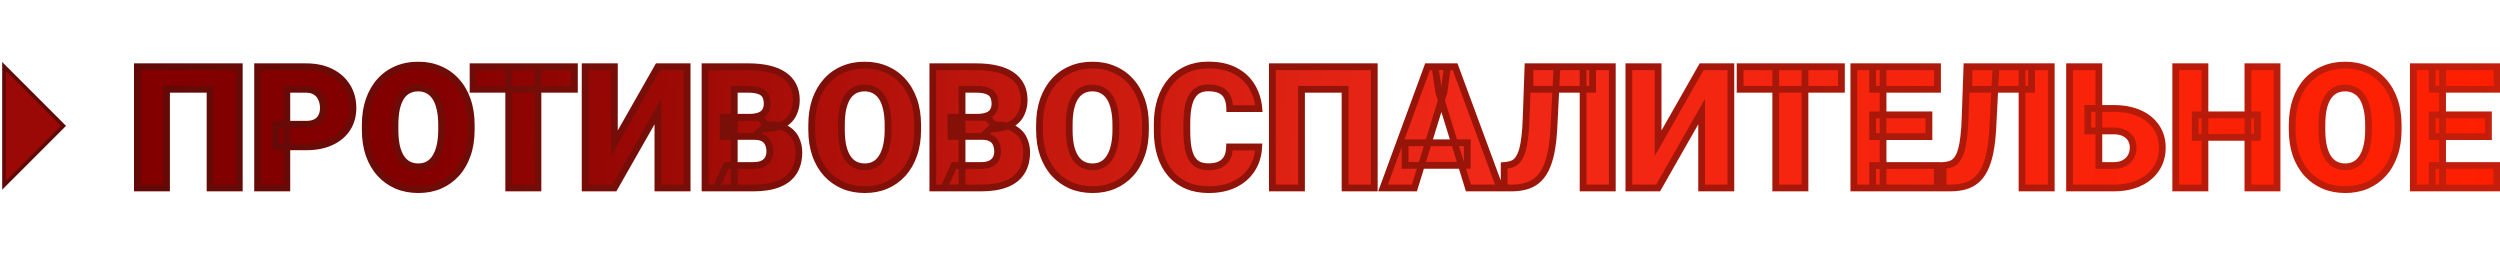 <svg width="665" height="68" viewBox="0 0 665 68" fill="none" xmlns="http://www.w3.org/2000/svg">
<mask id="path-1-outside-1_761_23956" maskUnits="userSpaceOnUse" x="35" y="16" width="631" height="36" fill="black">
<rect fill="white" x="35" y="16" width="631" height="36"/>
<path d="M63.651 17.754V50H55.878V23.756H44.295V50H36.544V17.754H63.651ZM81.391 39.059H73.374V33.058H81.391C82.483 33.058 83.369 32.873 84.048 32.504C84.728 32.135 85.222 31.625 85.532 30.976C85.857 30.311 86.019 29.566 86.019 28.739C86.019 27.853 85.857 27.034 85.532 26.281C85.222 25.528 84.728 24.922 84.048 24.465C83.369 23.992 82.483 23.756 81.391 23.756H76.297V50H68.523V17.754H81.391C83.975 17.754 86.197 18.227 88.057 19.172C89.932 20.117 91.372 21.416 92.376 23.07C93.38 24.708 93.882 26.583 93.882 28.695C93.882 30.777 93.38 32.593 92.376 34.143C91.372 35.693 89.932 36.904 88.057 37.775C86.197 38.631 83.975 39.059 81.391 39.059ZM125.352 33.235V34.541C125.352 37.007 125.005 39.222 124.311 41.186C123.632 43.135 122.665 44.803 121.41 46.191C120.155 47.564 118.671 48.62 116.959 49.358C115.246 50.081 113.356 50.443 111.289 50.443C109.207 50.443 107.303 50.081 105.575 49.358C103.862 48.62 102.371 47.564 101.101 46.191C99.847 44.803 98.872 43.135 98.178 41.186C97.499 39.222 97.159 37.007 97.159 34.541V33.235C97.159 30.769 97.499 28.555 98.178 26.591C98.872 24.627 99.839 22.959 101.079 21.586C102.334 20.198 103.818 19.142 105.531 18.419C107.258 17.68 109.163 17.311 111.245 17.311C113.312 17.311 115.202 17.68 116.914 18.419C118.642 19.142 120.133 20.198 121.388 21.586C122.643 22.959 123.617 24.627 124.311 26.591C125.005 28.555 125.352 30.769 125.352 33.235ZM117.468 34.541V33.191C117.468 31.596 117.328 30.193 117.047 28.983C116.781 27.757 116.383 26.731 115.851 25.904C115.32 25.078 114.663 24.457 113.88 24.044C113.112 23.616 112.234 23.402 111.245 23.402C110.211 23.402 109.311 23.616 108.543 24.044C107.775 24.457 107.133 25.078 106.616 25.904C106.099 26.731 105.708 27.757 105.442 28.983C105.191 30.193 105.066 31.596 105.066 33.191V34.541C105.066 36.121 105.191 37.524 105.442 38.749C105.708 39.96 106.099 40.986 106.616 41.828C107.148 42.669 107.797 43.304 108.565 43.733C109.347 44.161 110.255 44.375 111.289 44.375C112.278 44.375 113.157 44.161 113.924 43.733C114.692 43.304 115.334 42.669 115.851 41.828C116.383 40.986 116.781 39.96 117.047 38.749C117.328 37.524 117.468 36.121 117.468 34.541ZM143.092 17.754V50H135.318V17.754H143.092ZM152.792 17.754V23.756H125.839V17.754H152.792ZM163.423 38.107L175.005 17.754H182.779V50H175.005V29.669L163.423 50H155.649V17.754H163.423V38.107ZM200.696 36.291H192.391L192.346 31.197H199.079C200.29 31.197 201.257 31.064 201.98 30.799C202.704 30.518 203.228 30.112 203.553 29.581C203.892 29.049 204.062 28.385 204.062 27.587C204.062 26.672 203.892 25.934 203.553 25.373C203.213 24.812 202.674 24.406 201.936 24.155C201.212 23.889 200.275 23.756 199.123 23.756H195.314V50H187.54V17.754H199.123C201.116 17.754 202.896 17.939 204.461 18.308C206.026 18.662 207.354 19.209 208.447 19.947C209.554 20.685 210.396 21.615 210.972 22.737C211.548 23.845 211.835 25.151 211.835 26.657C211.835 27.971 211.555 29.204 210.994 30.356C210.433 31.507 209.495 32.445 208.181 33.168C206.882 33.877 205.103 34.246 202.844 34.276L200.696 36.291ZM200.386 50H190.508L193.166 44.02H200.386C201.449 44.02 202.298 43.858 202.932 43.533C203.582 43.194 204.047 42.751 204.328 42.204C204.623 41.643 204.771 41.023 204.771 40.344C204.771 39.517 204.63 38.801 204.35 38.196C204.084 37.59 203.656 37.125 203.065 36.8C202.475 36.461 201.685 36.291 200.696 36.291H194.162L194.207 31.197H202.024L203.84 33.235C205.996 33.146 207.701 33.449 208.956 34.143C210.226 34.837 211.134 35.752 211.68 36.889C212.227 38.026 212.5 39.215 212.5 40.455C212.5 42.566 212.042 44.33 211.127 45.748C210.226 47.165 208.875 48.228 207.074 48.937C205.273 49.646 203.043 50 200.386 50ZM244.103 33.235V34.541C244.103 37.007 243.756 39.222 243.062 41.186C242.383 43.135 241.416 44.803 240.161 46.191C238.906 47.564 237.422 48.62 235.71 49.358C233.997 50.081 232.107 50.443 230.04 50.443C227.958 50.443 226.054 50.081 224.326 49.358C222.614 48.62 221.122 47.564 219.853 46.191C218.598 44.803 217.623 43.135 216.929 41.186C216.25 39.222 215.911 37.007 215.911 34.541V33.235C215.911 30.769 216.25 28.555 216.929 26.591C217.623 24.627 218.59 22.959 219.83 21.586C221.085 20.198 222.569 19.142 224.282 18.419C226.009 17.68 227.914 17.311 229.996 17.311C232.063 17.311 233.953 17.68 235.665 18.419C237.393 19.142 238.884 20.198 240.139 21.586C241.394 22.959 242.369 24.627 243.062 26.591C243.756 28.555 244.103 30.769 244.103 33.235ZM236.219 34.541V33.191C236.219 31.596 236.079 30.193 235.798 28.983C235.533 27.757 235.134 26.731 234.602 25.904C234.071 25.078 233.414 24.457 232.631 24.044C231.864 23.616 230.985 23.402 229.996 23.402C228.962 23.402 228.062 23.616 227.294 24.044C226.526 24.457 225.884 25.078 225.367 25.904C224.85 26.731 224.459 27.757 224.193 28.983C223.942 30.193 223.817 31.596 223.817 33.191V34.541C223.817 36.121 223.942 37.524 224.193 38.749C224.459 39.96 224.85 40.986 225.367 41.828C225.899 42.669 226.548 43.304 227.316 43.733C228.099 44.161 229.007 44.375 230.04 44.375C231.029 44.375 231.908 44.161 232.676 43.733C233.443 43.304 234.086 42.669 234.602 41.828C235.134 40.986 235.533 39.96 235.798 38.749C236.079 37.524 236.219 36.121 236.219 34.541ZM261.289 36.291H252.984L252.94 31.197H259.673C260.883 31.197 261.85 31.064 262.574 30.799C263.297 30.518 263.821 30.112 264.146 29.581C264.486 29.049 264.656 28.385 264.656 27.587C264.656 26.672 264.486 25.934 264.146 25.373C263.807 24.812 263.268 24.406 262.53 24.155C261.806 23.889 260.869 23.756 259.717 23.756H255.908V50H248.134V17.754H259.717C261.71 17.754 263.489 17.939 265.054 18.308C266.619 18.662 267.948 19.209 269.041 19.947C270.148 20.685 270.99 21.615 271.565 22.737C272.141 23.845 272.429 25.151 272.429 26.657C272.429 27.971 272.149 29.204 271.588 30.356C271.027 31.507 270.089 32.445 268.775 33.168C267.476 33.877 265.697 34.246 263.438 34.276L261.289 36.291ZM260.979 50H251.102L253.759 44.02H260.979C262.042 44.02 262.891 43.858 263.526 43.533C264.176 43.194 264.641 42.751 264.921 42.204C265.217 41.643 265.364 41.023 265.364 40.344C265.364 39.517 265.224 38.801 264.944 38.196C264.678 37.59 264.25 37.125 263.659 36.8C263.068 36.461 262.279 36.291 261.289 36.291H254.756L254.8 31.197H262.618L264.434 33.235C266.59 33.146 268.295 33.449 269.55 34.143C270.82 34.837 271.728 35.752 272.274 36.889C272.82 38.026 273.094 39.215 273.094 40.455C273.094 42.566 272.636 44.33 271.72 45.748C270.82 47.165 269.469 48.228 267.668 48.937C265.866 49.646 263.637 50 260.979 50ZM304.697 33.235V34.541C304.697 37.007 304.35 39.222 303.656 41.186C302.977 43.135 302.01 44.803 300.755 46.191C299.5 47.564 298.016 48.62 296.303 49.358C294.591 50.081 292.701 50.443 290.634 50.443C288.552 50.443 286.647 50.081 284.92 49.358C283.207 48.62 281.716 47.564 280.446 46.191C279.191 44.803 278.217 43.135 277.523 41.186C276.844 39.222 276.504 37.007 276.504 34.541V33.235C276.504 30.769 276.844 28.555 277.523 26.591C278.217 24.627 279.184 22.959 280.424 21.586C281.679 20.198 283.163 19.142 284.876 18.419C286.603 17.68 288.508 17.311 290.59 17.311C292.657 17.311 294.546 17.68 296.259 18.419C297.987 19.142 299.478 20.198 300.733 21.586C301.988 22.959 302.962 24.627 303.656 26.591C304.35 28.555 304.697 30.769 304.697 33.235ZM296.813 34.541V33.191C296.813 31.596 296.673 30.193 296.392 28.983C296.126 27.757 295.728 26.731 295.196 25.904C294.665 25.078 294.008 24.457 293.225 24.044C292.457 23.616 291.579 23.402 290.59 23.402C289.556 23.402 288.655 23.616 287.888 24.044C287.12 24.457 286.478 25.078 285.961 25.904C285.444 26.731 285.053 27.757 284.787 28.983C284.536 30.193 284.411 31.596 284.411 33.191V34.541C284.411 36.121 284.536 37.524 284.787 38.749C285.053 39.96 285.444 40.986 285.961 41.828C286.492 42.669 287.142 43.304 287.91 43.733C288.692 44.161 289.6 44.375 290.634 44.375C291.623 44.375 292.502 44.161 293.269 43.733C294.037 43.304 294.679 42.669 295.196 41.828C295.728 40.986 296.126 39.96 296.392 38.749C296.673 37.524 296.813 36.121 296.813 34.541ZM327.065 39.082H334.817C334.713 41.326 334.108 43.304 333.001 45.017C331.893 46.73 330.358 48.066 328.394 49.026C326.445 49.971 324.142 50.443 321.484 50.443C319.329 50.443 317.402 50.081 315.704 49.358C314.021 48.634 312.589 47.593 311.407 46.235C310.241 44.877 309.348 43.23 308.728 41.296C308.122 39.362 307.82 37.184 307.82 34.763V33.013C307.82 30.592 308.137 28.414 308.772 26.48C309.422 24.531 310.337 22.878 311.518 21.519C312.714 20.146 314.146 19.098 315.815 18.374C317.483 17.651 319.336 17.289 321.374 17.289C324.179 17.289 326.549 17.791 328.483 18.795C330.417 19.799 331.915 21.18 332.978 22.937C334.042 24.679 334.669 26.665 334.861 28.894H327.11C327.08 27.683 326.873 26.672 326.489 25.86C326.106 25.033 325.5 24.413 324.673 24C323.847 23.586 322.747 23.38 321.374 23.38C320.414 23.38 319.58 23.557 318.871 23.911C318.162 24.265 317.572 24.826 317.099 25.594C316.627 26.362 316.272 27.359 316.036 28.584C315.815 29.795 315.704 31.256 315.704 32.969V34.763C315.704 36.476 315.807 37.937 316.014 39.148C316.221 40.359 316.553 41.348 317.011 42.116C317.468 42.883 318.059 43.452 318.782 43.821C319.521 44.175 320.421 44.353 321.484 44.353C322.665 44.353 323.662 44.168 324.474 43.799C325.286 43.415 325.914 42.839 326.357 42.071C326.8 41.289 327.036 40.292 327.065 39.082ZM365.556 17.754V50H357.783V23.756H346.2V50H338.449V17.754H365.556ZM384.093 24.531L376.231 50H367.882L379.73 17.754H385.023L384.093 24.531ZM390.604 50L382.72 24.531L381.701 17.754H387.061L398.976 50H390.604ZM390.294 37.974V43.976H373.751V37.974H390.294ZM423.625 17.754V23.756H406.971V17.754H423.625ZM428.874 17.754V50H421.101V17.754H428.874ZM406.439 17.754H414.169L413.327 34.143C413.194 36.623 412.943 38.764 412.574 40.566C412.205 42.352 411.71 43.858 411.09 45.083C410.47 46.294 409.725 47.261 408.853 47.985C407.982 48.708 406.971 49.225 405.819 49.535C404.682 49.845 403.405 50 401.988 50H400.105V44.02L400.947 43.932C401.626 43.858 402.224 43.673 402.741 43.378C403.258 43.068 403.701 42.61 404.07 42.005C404.454 41.4 404.771 40.624 405.022 39.68C405.273 38.735 405.472 37.59 405.62 36.247C405.782 34.889 405.893 33.301 405.952 31.485L406.439 17.754ZM441.055 38.107L452.638 17.754H460.411V50H452.638V29.669L441.055 50H433.281V17.754H441.055V38.107ZM480.122 17.754V50H472.348V17.754H480.122ZM489.822 17.754V23.756H462.87V17.754H489.822ZM515.313 44.02V50H498.127V44.02H515.313ZM500.896 17.754V50H493.122V17.754H500.896ZM513.098 30.555V36.335H498.127V30.555H513.098ZM515.38 17.754V23.756H498.127V17.754H515.38ZM540.383 17.754V23.756H523.729V17.754H540.383ZM545.632 17.754V50H537.859V17.754H545.632ZM523.197 17.754H530.927L530.085 34.143C529.952 36.623 529.701 38.764 529.332 40.566C528.963 42.352 528.468 43.858 527.848 45.083C527.228 46.294 526.483 47.261 525.611 47.985C524.74 48.708 523.729 49.225 522.577 49.535C521.44 49.845 520.163 50 518.746 50H516.863V44.02L517.705 43.932C518.384 43.858 518.982 43.673 519.499 43.378C520.016 43.068 520.459 42.61 520.828 42.005C521.212 41.4 521.529 40.624 521.78 39.68C522.031 38.735 522.23 37.59 522.378 36.247C522.54 34.889 522.651 33.301 522.71 31.485L523.197 17.754ZM555.355 28.85H562.286C564.9 28.85 567.174 29.285 569.108 30.157C571.042 31.028 572.533 32.246 573.581 33.811C574.644 35.376 575.176 37.206 575.176 39.303C575.176 40.883 574.873 42.33 574.268 43.644C573.663 44.943 572.791 46.073 571.655 47.032C570.532 47.977 569.182 48.708 567.602 49.225C566.022 49.742 564.25 50 562.286 50H550.504V17.754H558.3V44.02H562.286C563.394 44.02 564.324 43.806 565.077 43.378C565.845 42.95 566.428 42.382 566.827 41.673C567.225 40.949 567.425 40.145 567.425 39.259C567.425 38.403 567.225 37.642 566.827 36.978C566.428 36.313 565.845 35.789 565.077 35.405C564.324 35.021 563.394 34.829 562.286 34.829H555.355V28.85ZM600.468 30.555V36.535H583.924V30.555H600.468ZM586.515 17.754V50H578.742V17.754H586.515ZM605.694 17.754V50H597.943V17.754H605.694ZM637.918 33.235V34.541C637.918 37.007 637.571 39.222 636.877 41.186C636.198 43.135 635.231 44.803 633.976 46.191C632.721 47.564 631.237 48.62 629.524 49.358C627.812 50.081 625.922 50.443 623.855 50.443C621.773 50.443 619.868 50.081 618.141 49.358C616.428 48.62 614.937 47.564 613.667 46.191C612.412 44.803 611.438 43.135 610.744 41.186C610.065 39.222 609.725 37.007 609.725 34.541V33.235C609.725 30.769 610.065 28.555 610.744 26.591C611.438 24.627 612.405 22.959 613.645 21.586C614.9 20.198 616.384 19.142 618.096 18.419C619.824 17.68 621.729 17.311 623.81 17.311C625.877 17.311 627.767 17.68 629.48 18.419C631.207 19.142 632.699 20.198 633.954 21.586C635.209 22.959 636.183 24.627 636.877 26.591C637.571 28.555 637.918 30.769 637.918 33.235ZM630.034 34.541V33.191C630.034 31.596 629.893 30.193 629.613 28.983C629.347 27.757 628.948 26.731 628.417 25.904C627.885 25.078 627.228 24.457 626.446 24.044C625.678 23.616 624.8 23.402 623.81 23.402C622.777 23.402 621.876 23.616 621.108 24.044C620.341 24.457 619.698 25.078 619.182 25.904C618.665 26.731 618.274 27.757 618.008 28.983C617.757 30.193 617.631 31.596 617.631 33.191V34.541C617.631 36.121 617.757 37.524 618.008 38.749C618.274 39.96 618.665 40.986 619.182 41.828C619.713 42.669 620.363 43.304 621.131 43.733C621.913 44.161 622.821 44.375 623.855 44.375C624.844 44.375 625.722 44.161 626.49 43.733C627.258 43.304 627.9 42.669 628.417 41.828C628.948 40.986 629.347 39.96 629.613 38.749C629.893 37.524 630.034 36.121 630.034 34.541ZM664.14 44.02V50H646.954V44.02H664.14ZM649.722 17.754V50H641.949V17.754H649.722ZM661.925 30.555V36.335H646.954V30.555H661.925ZM664.206 17.754V23.756H646.954V17.754H664.206Z"/>
</mask>
<path d="M63.651 17.754V50H55.878V23.756H44.295V50H36.544V17.754H63.651ZM81.391 39.059H73.374V33.058H81.391C82.483 33.058 83.369 32.873 84.048 32.504C84.728 32.135 85.222 31.625 85.532 30.976C85.857 30.311 86.019 29.566 86.019 28.739C86.019 27.853 85.857 27.034 85.532 26.281C85.222 25.528 84.728 24.922 84.048 24.465C83.369 23.992 82.483 23.756 81.391 23.756H76.297V50H68.523V17.754H81.391C83.975 17.754 86.197 18.227 88.057 19.172C89.932 20.117 91.372 21.416 92.376 23.07C93.38 24.708 93.882 26.583 93.882 28.695C93.882 30.777 93.38 32.593 92.376 34.143C91.372 35.693 89.932 36.904 88.057 37.775C86.197 38.631 83.975 39.059 81.391 39.059ZM125.352 33.235V34.541C125.352 37.007 125.005 39.222 124.311 41.186C123.632 43.135 122.665 44.803 121.41 46.191C120.155 47.564 118.671 48.62 116.959 49.358C115.246 50.081 113.356 50.443 111.289 50.443C109.207 50.443 107.303 50.081 105.575 49.358C103.862 48.62 102.371 47.564 101.101 46.191C99.847 44.803 98.872 43.135 98.178 41.186C97.499 39.222 97.159 37.007 97.159 34.541V33.235C97.159 30.769 97.499 28.555 98.178 26.591C98.872 24.627 99.839 22.959 101.079 21.586C102.334 20.198 103.818 19.142 105.531 18.419C107.258 17.68 109.163 17.311 111.245 17.311C113.312 17.311 115.202 17.68 116.914 18.419C118.642 19.142 120.133 20.198 121.388 21.586C122.643 22.959 123.617 24.627 124.311 26.591C125.005 28.555 125.352 30.769 125.352 33.235ZM117.468 34.541V33.191C117.468 31.596 117.328 30.193 117.047 28.983C116.781 27.757 116.383 26.731 115.851 25.904C115.32 25.078 114.663 24.457 113.88 24.044C113.112 23.616 112.234 23.402 111.245 23.402C110.211 23.402 109.311 23.616 108.543 24.044C107.775 24.457 107.133 25.078 106.616 25.904C106.099 26.731 105.708 27.757 105.442 28.983C105.191 30.193 105.066 31.596 105.066 33.191V34.541C105.066 36.121 105.191 37.524 105.442 38.749C105.708 39.96 106.099 40.986 106.616 41.828C107.148 42.669 107.797 43.304 108.565 43.733C109.347 44.161 110.255 44.375 111.289 44.375C112.278 44.375 113.157 44.161 113.924 43.733C114.692 43.304 115.334 42.669 115.851 41.828C116.383 40.986 116.781 39.96 117.047 38.749C117.328 37.524 117.468 36.121 117.468 34.541ZM143.092 17.754V50H135.318V17.754H143.092ZM152.792 17.754V23.756H125.839V17.754H152.792ZM163.423 38.107L175.005 17.754H182.779V50H175.005V29.669L163.423 50H155.649V17.754H163.423V38.107ZM200.696 36.291H192.391L192.346 31.197H199.079C200.29 31.197 201.257 31.064 201.98 30.799C202.704 30.518 203.228 30.112 203.553 29.581C203.892 29.049 204.062 28.385 204.062 27.587C204.062 26.672 203.892 25.934 203.553 25.373C203.213 24.812 202.674 24.406 201.936 24.155C201.212 23.889 200.275 23.756 199.123 23.756H195.314V50H187.54V17.754H199.123C201.116 17.754 202.896 17.939 204.461 18.308C206.026 18.662 207.354 19.209 208.447 19.947C209.554 20.685 210.396 21.615 210.972 22.737C211.548 23.845 211.835 25.151 211.835 26.657C211.835 27.971 211.555 29.204 210.994 30.356C210.433 31.507 209.495 32.445 208.181 33.168C206.882 33.877 205.103 34.246 202.844 34.276L200.696 36.291ZM200.386 50H190.508L193.166 44.02H200.386C201.449 44.02 202.298 43.858 202.932 43.533C203.582 43.194 204.047 42.751 204.328 42.204C204.623 41.643 204.771 41.023 204.771 40.344C204.771 39.517 204.63 38.801 204.35 38.196C204.084 37.59 203.656 37.125 203.065 36.8C202.475 36.461 201.685 36.291 200.696 36.291H194.162L194.207 31.197H202.024L203.84 33.235C205.996 33.146 207.701 33.449 208.956 34.143C210.226 34.837 211.134 35.752 211.68 36.889C212.227 38.026 212.5 39.215 212.5 40.455C212.5 42.566 212.042 44.33 211.127 45.748C210.226 47.165 208.875 48.228 207.074 48.937C205.273 49.646 203.043 50 200.386 50ZM244.103 33.235V34.541C244.103 37.007 243.756 39.222 243.062 41.186C242.383 43.135 241.416 44.803 240.161 46.191C238.906 47.564 237.422 48.62 235.71 49.358C233.997 50.081 232.107 50.443 230.04 50.443C227.958 50.443 226.054 50.081 224.326 49.358C222.614 48.62 221.122 47.564 219.853 46.191C218.598 44.803 217.623 43.135 216.929 41.186C216.25 39.222 215.911 37.007 215.911 34.541V33.235C215.911 30.769 216.25 28.555 216.929 26.591C217.623 24.627 218.59 22.959 219.83 21.586C221.085 20.198 222.569 19.142 224.282 18.419C226.009 17.68 227.914 17.311 229.996 17.311C232.063 17.311 233.953 17.68 235.665 18.419C237.393 19.142 238.884 20.198 240.139 21.586C241.394 22.959 242.369 24.627 243.062 26.591C243.756 28.555 244.103 30.769 244.103 33.235ZM236.219 34.541V33.191C236.219 31.596 236.079 30.193 235.798 28.983C235.533 27.757 235.134 26.731 234.602 25.904C234.071 25.078 233.414 24.457 232.631 24.044C231.864 23.616 230.985 23.402 229.996 23.402C228.962 23.402 228.062 23.616 227.294 24.044C226.526 24.457 225.884 25.078 225.367 25.904C224.85 26.731 224.459 27.757 224.193 28.983C223.942 30.193 223.817 31.596 223.817 33.191V34.541C223.817 36.121 223.942 37.524 224.193 38.749C224.459 39.96 224.85 40.986 225.367 41.828C225.899 42.669 226.548 43.304 227.316 43.733C228.099 44.161 229.007 44.375 230.04 44.375C231.029 44.375 231.908 44.161 232.676 43.733C233.443 43.304 234.086 42.669 234.602 41.828C235.134 40.986 235.533 39.96 235.798 38.749C236.079 37.524 236.219 36.121 236.219 34.541ZM261.289 36.291H252.984L252.94 31.197H259.673C260.883 31.197 261.85 31.064 262.574 30.799C263.297 30.518 263.821 30.112 264.146 29.581C264.486 29.049 264.656 28.385 264.656 27.587C264.656 26.672 264.486 25.934 264.146 25.373C263.807 24.812 263.268 24.406 262.53 24.155C261.806 23.889 260.869 23.756 259.717 23.756H255.908V50H248.134V17.754H259.717C261.71 17.754 263.489 17.939 265.054 18.308C266.619 18.662 267.948 19.209 269.041 19.947C270.148 20.685 270.99 21.615 271.565 22.737C272.141 23.845 272.429 25.151 272.429 26.657C272.429 27.971 272.149 29.204 271.588 30.356C271.027 31.507 270.089 32.445 268.775 33.168C267.476 33.877 265.697 34.246 263.438 34.276L261.289 36.291ZM260.979 50H251.102L253.759 44.02H260.979C262.042 44.02 262.891 43.858 263.526 43.533C264.176 43.194 264.641 42.751 264.921 42.204C265.217 41.643 265.364 41.023 265.364 40.344C265.364 39.517 265.224 38.801 264.944 38.196C264.678 37.59 264.25 37.125 263.659 36.8C263.068 36.461 262.279 36.291 261.289 36.291H254.756L254.8 31.197H262.618L264.434 33.235C266.59 33.146 268.295 33.449 269.55 34.143C270.82 34.837 271.728 35.752 272.274 36.889C272.82 38.026 273.094 39.215 273.094 40.455C273.094 42.566 272.636 44.33 271.72 45.748C270.82 47.165 269.469 48.228 267.668 48.937C265.866 49.646 263.637 50 260.979 50ZM304.697 33.235V34.541C304.697 37.007 304.35 39.222 303.656 41.186C302.977 43.135 302.01 44.803 300.755 46.191C299.5 47.564 298.016 48.62 296.303 49.358C294.591 50.081 292.701 50.443 290.634 50.443C288.552 50.443 286.647 50.081 284.92 49.358C283.207 48.62 281.716 47.564 280.446 46.191C279.191 44.803 278.217 43.135 277.523 41.186C276.844 39.222 276.504 37.007 276.504 34.541V33.235C276.504 30.769 276.844 28.555 277.523 26.591C278.217 24.627 279.184 22.959 280.424 21.586C281.679 20.198 283.163 19.142 284.876 18.419C286.603 17.68 288.508 17.311 290.59 17.311C292.657 17.311 294.546 17.68 296.259 18.419C297.987 19.142 299.478 20.198 300.733 21.586C301.988 22.959 302.962 24.627 303.656 26.591C304.35 28.555 304.697 30.769 304.697 33.235ZM296.813 34.541V33.191C296.813 31.596 296.673 30.193 296.392 28.983C296.126 27.757 295.728 26.731 295.196 25.904C294.665 25.078 294.008 24.457 293.225 24.044C292.457 23.616 291.579 23.402 290.59 23.402C289.556 23.402 288.655 23.616 287.888 24.044C287.12 24.457 286.478 25.078 285.961 25.904C285.444 26.731 285.053 27.757 284.787 28.983C284.536 30.193 284.411 31.596 284.411 33.191V34.541C284.411 36.121 284.536 37.524 284.787 38.749C285.053 39.96 285.444 40.986 285.961 41.828C286.492 42.669 287.142 43.304 287.91 43.733C288.692 44.161 289.6 44.375 290.634 44.375C291.623 44.375 292.502 44.161 293.269 43.733C294.037 43.304 294.679 42.669 295.196 41.828C295.728 40.986 296.126 39.96 296.392 38.749C296.673 37.524 296.813 36.121 296.813 34.541ZM327.065 39.082H334.817C334.713 41.326 334.108 43.304 333.001 45.017C331.893 46.73 330.358 48.066 328.394 49.026C326.445 49.971 324.142 50.443 321.484 50.443C319.329 50.443 317.402 50.081 315.704 49.358C314.021 48.634 312.589 47.593 311.407 46.235C310.241 44.877 309.348 43.23 308.728 41.296C308.122 39.362 307.82 37.184 307.82 34.763V33.013C307.82 30.592 308.137 28.414 308.772 26.48C309.422 24.531 310.337 22.878 311.518 21.519C312.714 20.146 314.146 19.098 315.815 18.374C317.483 17.651 319.336 17.289 321.374 17.289C324.179 17.289 326.549 17.791 328.483 18.795C330.417 19.799 331.915 21.18 332.978 22.937C334.042 24.679 334.669 26.665 334.861 28.894H327.11C327.08 27.683 326.873 26.672 326.489 25.86C326.106 25.033 325.5 24.413 324.673 24C323.847 23.586 322.747 23.38 321.374 23.38C320.414 23.38 319.58 23.557 318.871 23.911C318.162 24.265 317.572 24.826 317.099 25.594C316.627 26.362 316.272 27.359 316.036 28.584C315.815 29.795 315.704 31.256 315.704 32.969V34.763C315.704 36.476 315.807 37.937 316.014 39.148C316.221 40.359 316.553 41.348 317.011 42.116C317.468 42.883 318.059 43.452 318.782 43.821C319.521 44.175 320.421 44.353 321.484 44.353C322.665 44.353 323.662 44.168 324.474 43.799C325.286 43.415 325.914 42.839 326.357 42.071C326.8 41.289 327.036 40.292 327.065 39.082ZM365.556 17.754V50H357.783V23.756H346.2V50H338.449V17.754H365.556ZM384.093 24.531L376.231 50H367.882L379.73 17.754H385.023L384.093 24.531ZM390.604 50L382.72 24.531L381.701 17.754H387.061L398.976 50H390.604ZM390.294 37.974V43.976H373.751V37.974H390.294ZM423.625 17.754V23.756H406.971V17.754H423.625ZM428.874 17.754V50H421.101V17.754H428.874ZM406.439 17.754H414.169L413.327 34.143C413.194 36.623 412.943 38.764 412.574 40.566C412.205 42.352 411.71 43.858 411.09 45.083C410.47 46.294 409.725 47.261 408.853 47.985C407.982 48.708 406.971 49.225 405.819 49.535C404.682 49.845 403.405 50 401.988 50H400.105V44.02L400.947 43.932C401.626 43.858 402.224 43.673 402.741 43.378C403.258 43.068 403.701 42.61 404.07 42.005C404.454 41.4 404.771 40.624 405.022 39.68C405.273 38.735 405.472 37.59 405.62 36.247C405.782 34.889 405.893 33.301 405.952 31.485L406.439 17.754ZM441.055 38.107L452.638 17.754H460.411V50H452.638V29.669L441.055 50H433.281V17.754H441.055V38.107ZM480.122 17.754V50H472.348V17.754H480.122ZM489.822 17.754V23.756H462.87V17.754H489.822ZM515.313 44.02V50H498.127V44.02H515.313ZM500.896 17.754V50H493.122V17.754H500.896ZM513.098 30.555V36.335H498.127V30.555H513.098ZM515.38 17.754V23.756H498.127V17.754H515.38ZM540.383 17.754V23.756H523.729V17.754H540.383ZM545.632 17.754V50H537.859V17.754H545.632ZM523.197 17.754H530.927L530.085 34.143C529.952 36.623 529.701 38.764 529.332 40.566C528.963 42.352 528.468 43.858 527.848 45.083C527.228 46.294 526.483 47.261 525.611 47.985C524.74 48.708 523.729 49.225 522.577 49.535C521.44 49.845 520.163 50 518.746 50H516.863V44.02L517.705 43.932C518.384 43.858 518.982 43.673 519.499 43.378C520.016 43.068 520.459 42.61 520.828 42.005C521.212 41.4 521.529 40.624 521.78 39.68C522.031 38.735 522.23 37.59 522.378 36.247C522.54 34.889 522.651 33.301 522.71 31.485L523.197 17.754ZM555.355 28.85H562.286C564.9 28.85 567.174 29.285 569.108 30.157C571.042 31.028 572.533 32.246 573.581 33.811C574.644 35.376 575.176 37.206 575.176 39.303C575.176 40.883 574.873 42.33 574.268 43.644C573.663 44.943 572.791 46.073 571.655 47.032C570.532 47.977 569.182 48.708 567.602 49.225C566.022 49.742 564.25 50 562.286 50H550.504V17.754H558.3V44.02H562.286C563.394 44.02 564.324 43.806 565.077 43.378C565.845 42.95 566.428 42.382 566.827 41.673C567.225 40.949 567.425 40.145 567.425 39.259C567.425 38.403 567.225 37.642 566.827 36.978C566.428 36.313 565.845 35.789 565.077 35.405C564.324 35.021 563.394 34.829 562.286 34.829H555.355V28.85ZM600.468 30.555V36.535H583.924V30.555H600.468ZM586.515 17.754V50H578.742V17.754H586.515ZM605.694 17.754V50H597.943V17.754H605.694ZM637.918 33.235V34.541C637.918 37.007 637.571 39.222 636.877 41.186C636.198 43.135 635.231 44.803 633.976 46.191C632.721 47.564 631.237 48.62 629.524 49.358C627.812 50.081 625.922 50.443 623.855 50.443C621.773 50.443 619.868 50.081 618.141 49.358C616.428 48.62 614.937 47.564 613.667 46.191C612.412 44.803 611.438 43.135 610.744 41.186C610.065 39.222 609.725 37.007 609.725 34.541V33.235C609.725 30.769 610.065 28.555 610.744 26.591C611.438 24.627 612.405 22.959 613.645 21.586C614.9 20.198 616.384 19.142 618.096 18.419C619.824 17.68 621.729 17.311 623.81 17.311C625.877 17.311 627.767 17.68 629.48 18.419C631.207 19.142 632.699 20.198 633.954 21.586C635.209 22.959 636.183 24.627 636.877 26.591C637.571 28.555 637.918 30.769 637.918 33.235ZM630.034 34.541V33.191C630.034 31.596 629.893 30.193 629.613 28.983C629.347 27.757 628.948 26.731 628.417 25.904C627.885 25.078 627.228 24.457 626.446 24.044C625.678 23.616 624.8 23.402 623.81 23.402C622.777 23.402 621.876 23.616 621.108 24.044C620.341 24.457 619.698 25.078 619.182 25.904C618.665 26.731 618.274 27.757 618.008 28.983C617.757 30.193 617.631 31.596 617.631 33.191V34.541C617.631 36.121 617.757 37.524 618.008 38.749C618.274 39.96 618.665 40.986 619.182 41.828C619.713 42.669 620.363 43.304 621.131 43.733C621.913 44.161 622.821 44.375 623.855 44.375C624.844 44.375 625.722 44.161 626.49 43.733C627.258 43.304 627.9 42.669 628.417 41.828C628.948 40.986 629.347 39.96 629.613 38.749C629.893 37.524 630.034 36.121 630.034 34.541ZM664.14 44.02V50H646.954V44.02H664.14ZM649.722 17.754V50H641.949V17.754H649.722ZM661.925 30.555V36.335H646.954V30.555H661.925ZM664.206 17.754V23.756H646.954V17.754H664.206Z" fill="url(#paint0_linear_761_23956)"/>
<path d="M63.651 17.754H64.551V16.854H63.651V17.754ZM63.651 50V50.9H64.551V50H63.651ZM55.878 50H54.978V50.9H55.878V50ZM55.878 23.756H56.778V22.856H55.878V23.756ZM44.295 23.756V22.856H43.395V23.756H44.295ZM44.295 50V50.9H45.195V50H44.295ZM36.544 50H35.644V50.9H36.544V50ZM36.544 17.754V16.854H35.644V17.754H36.544ZM62.751 17.754V50H64.551V17.754H62.751ZM63.651 49.1H55.878V50.9H63.651V49.1ZM56.778 50V23.756H54.978V50H56.778ZM55.878 22.856H44.295V24.656H55.878V22.856ZM43.395 23.756V50H45.195V23.756H43.395ZM44.295 49.1H36.544V50.9H44.295V49.1ZM37.444 50V17.754H35.644V50H37.444ZM36.544 18.654H63.651V16.854H36.544V18.654ZM73.374 39.059H72.474V39.959H73.374V39.059ZM73.374 33.058V32.158H72.474V33.058H73.374ZM85.532 30.976L84.724 30.581L84.72 30.588L85.532 30.976ZM85.532 26.281L84.7 26.623L84.703 26.63L84.706 26.637L85.532 26.281ZM84.048 24.465L83.534 25.204L83.546 25.211L84.048 24.465ZM76.297 23.756V22.856H75.397V23.756H76.297ZM76.297 50V50.9H77.197V50H76.297ZM68.523 50H67.624V50.9H68.523V50ZM68.523 17.754V16.854H67.624V17.754H68.523ZM88.057 19.172L87.649 19.974L87.652 19.975L88.057 19.172ZM92.376 23.07L91.606 23.537L91.608 23.54L92.376 23.07ZM88.057 37.775L88.433 38.593L88.436 38.591L88.057 37.775ZM81.391 38.16H73.374V39.959H81.391V38.16ZM74.274 39.059V33.058H72.474V39.059H74.274ZM73.374 33.958H81.391V32.158H73.374V33.958ZM81.391 33.958C82.575 33.958 83.624 33.759 84.478 33.295L83.619 31.713C83.115 31.987 82.392 32.158 81.391 32.158V33.958ZM84.478 33.295C85.311 32.842 85.947 32.197 86.344 31.364L84.72 30.588C84.498 31.054 84.144 31.428 83.619 31.713L84.478 33.295ZM86.341 31.371C86.733 30.57 86.919 29.687 86.919 28.739H85.12C85.12 29.445 84.982 30.053 84.724 30.581L86.341 31.371ZM86.919 28.739C86.919 27.741 86.736 26.799 86.359 25.924L84.706 26.637C84.978 27.269 85.12 27.966 85.12 28.739H86.919ZM86.365 25.938C85.987 25.02 85.377 24.275 84.551 23.718L83.546 25.211C84.078 25.57 84.458 26.035 84.7 26.623L86.365 25.938ZM84.562 23.726C83.691 23.12 82.609 22.856 81.391 22.856V24.656C82.358 24.656 83.048 24.865 83.534 25.204L84.562 23.726ZM81.391 22.856H76.297V24.656H81.391V22.856ZM75.397 23.756V50H77.197V23.756H75.397ZM76.297 49.1H68.523V50.9H76.297V49.1ZM69.424 50V17.754H67.624V50H69.424ZM68.523 18.654H81.391V16.854H68.523V18.654ZM81.391 18.654C83.866 18.654 85.942 19.107 87.649 19.974L88.465 18.369C86.451 17.347 84.083 16.854 81.391 16.854V18.654ZM87.652 19.975C89.39 20.851 90.697 22.039 91.606 23.537L93.145 22.602C92.046 20.792 90.474 19.382 88.462 18.368L87.652 19.975ZM91.608 23.54C92.517 25.023 92.982 26.733 92.982 28.695H94.782C94.782 26.434 94.242 24.393 93.143 22.599L91.608 23.54ZM92.982 28.695C92.982 30.626 92.518 32.267 91.62 33.654L93.131 34.632C94.241 32.918 94.782 30.927 94.782 28.695H92.982ZM91.62 33.654C90.719 35.045 89.418 36.15 87.678 36.959L88.436 38.591C90.446 37.657 92.024 36.341 93.131 34.632L91.62 33.654ZM87.681 36.957C85.965 37.747 83.878 38.16 81.391 38.16V39.959C84.072 39.959 86.428 39.515 88.433 38.593L87.681 36.957ZM124.311 41.186L123.463 40.886L123.461 40.889L124.311 41.186ZM121.41 46.191L122.074 46.798L122.078 46.794L121.41 46.191ZM116.959 49.358L117.309 50.187L117.315 50.184L116.959 49.358ZM105.575 49.358L105.219 50.184L105.227 50.188L105.575 49.358ZM101.101 46.191L100.434 46.794L100.441 46.802L101.101 46.191ZM98.178 41.186L97.328 41.48L97.33 41.487L98.178 41.186ZM98.178 26.591L97.329 26.291L97.328 26.297L98.178 26.591ZM101.079 21.586L100.412 20.982L100.411 20.982L101.079 21.586ZM105.531 18.419L105.881 19.248L105.885 19.246L105.531 18.419ZM116.914 18.419L116.558 19.245L116.567 19.249L116.914 18.419ZM121.388 21.586L120.72 22.189L120.724 22.193L121.388 21.586ZM124.311 26.591L123.463 26.891L124.311 26.591ZM117.047 28.983L116.168 29.174L116.17 29.186L117.047 28.983ZM113.88 24.044L113.442 24.83L113.451 24.835L113.46 24.84L113.88 24.044ZM108.543 24.044L108.97 24.837L108.981 24.83L108.543 24.044ZM106.616 25.904L105.853 25.427L106.616 25.904ZM105.442 28.983L104.563 28.792L104.561 28.8L105.442 28.983ZM105.442 38.749L104.56 38.93L104.563 38.942L105.442 38.749ZM106.616 41.828L105.849 42.299L105.855 42.308L106.616 41.828ZM108.565 43.733L108.127 44.519L108.133 44.522L108.565 43.733ZM115.851 41.828L115.09 41.347L115.084 41.357L115.851 41.828ZM117.047 38.749L116.17 38.549L116.168 38.556L117.047 38.749ZM124.452 33.235V34.541H126.252V33.235H124.452ZM124.452 34.541C124.452 36.923 124.117 39.034 123.463 40.886L125.16 41.485C125.893 39.41 126.252 37.091 126.252 34.541H124.452ZM123.461 40.889C122.818 42.736 121.909 44.297 120.743 45.587L122.078 46.794C123.421 45.309 124.447 43.533 125.161 41.482L123.461 40.889ZM120.746 45.584C119.577 46.862 118.198 47.843 116.602 48.531L117.315 50.184C119.144 49.396 120.733 48.265 122.074 46.798L120.746 45.584ZM116.608 48.529C115.018 49.2 113.249 49.543 111.289 49.543V51.343C113.463 51.343 115.474 50.962 117.309 50.187L116.608 48.529ZM111.289 49.543C109.313 49.543 107.528 49.2 105.923 48.528L105.227 50.188C107.077 50.962 109.101 51.343 111.289 51.343V49.543ZM105.931 48.531C104.334 47.843 102.947 46.861 101.762 45.58L100.441 46.802C101.796 48.267 103.39 49.396 105.219 50.184L105.931 48.531ZM101.769 45.587C100.601 44.296 99.684 42.733 99.026 40.884L97.33 41.487C98.06 43.536 99.092 45.31 100.434 46.794L101.769 45.587ZM99.029 40.891C98.388 39.038 98.059 36.925 98.059 34.541H96.259C96.259 37.089 96.61 39.406 97.328 41.48L99.029 40.891ZM98.059 34.541V33.235H96.259V34.541H98.059ZM98.059 33.235C98.059 30.851 98.388 28.738 99.029 26.885L97.328 26.297C96.61 28.371 96.259 30.687 96.259 33.235H98.059ZM99.027 26.891C99.686 25.025 100.596 23.463 101.747 22.189L100.411 20.982C99.082 22.454 98.058 24.229 97.329 26.291L99.027 26.891ZM101.747 22.189C102.914 20.898 104.29 19.92 105.881 19.248L105.181 17.59C103.346 18.364 101.754 19.497 100.412 20.982L101.747 22.189ZM105.885 19.246C107.489 18.561 109.271 18.211 111.245 18.211V16.411C109.055 16.411 107.028 16.8 105.177 17.591L105.885 19.246ZM111.245 18.211C113.203 18.211 114.969 18.56 116.558 19.245L117.271 17.592C115.434 16.8 113.421 16.411 111.245 16.411V18.211ZM116.567 19.249C118.172 19.921 119.554 20.9 120.72 22.189L122.055 20.982C120.712 19.496 119.111 18.363 117.262 17.588L116.567 19.249ZM120.724 22.193C121.888 23.467 122.804 25.027 123.463 26.891L125.16 26.291C124.431 24.227 123.398 22.451 122.052 20.979L120.724 22.193ZM123.463 26.891C124.117 28.742 124.452 30.853 124.452 33.235H126.252C126.252 30.685 125.893 28.367 125.16 26.291L123.463 26.891ZM118.368 34.541V33.191H116.568V34.541H118.368ZM118.368 33.191C118.368 31.546 118.224 30.073 117.924 28.779L116.17 29.186C116.432 30.314 116.568 31.646 116.568 33.191H118.368ZM117.927 28.792C117.644 27.489 117.212 26.356 116.608 25.418L115.094 26.391C115.554 27.106 115.919 28.026 116.168 29.173L117.927 28.792ZM116.608 25.418C116.003 24.475 115.235 23.742 114.301 23.248L113.46 24.84C114.091 25.173 114.637 25.68 115.094 26.391L116.608 25.418ZM114.319 23.258C113.401 22.746 112.368 22.502 111.245 22.502V24.302C112.1 24.302 112.824 24.485 113.442 24.83L114.319 23.258ZM111.245 22.502C110.085 22.502 109.028 22.743 108.104 23.258L108.981 24.83C109.593 24.489 110.338 24.302 111.245 24.302V22.502ZM108.116 23.252C107.195 23.747 106.442 24.484 105.853 25.427L107.379 26.381C107.823 25.671 108.355 25.167 108.969 24.836L108.116 23.252ZM105.853 25.427C105.268 26.363 104.844 27.493 104.563 28.792L106.322 29.173C106.572 28.022 106.931 27.099 107.379 26.381L105.853 25.427ZM104.561 28.8C104.295 30.085 104.166 31.551 104.166 33.191H105.966C105.966 31.641 106.088 30.302 106.324 29.165L104.561 28.8ZM104.166 33.191V34.541H105.966V33.191H104.166ZM104.166 34.541C104.166 36.167 104.295 37.632 104.561 38.93L106.324 38.569C106.088 37.416 105.966 36.076 105.966 34.541H104.166ZM104.563 38.942C104.845 40.227 105.268 41.353 105.849 42.299L107.383 41.357C106.93 40.62 106.571 39.693 106.321 38.556L104.563 38.942ZM105.855 42.308C106.456 43.26 107.211 44.008 108.127 44.519L109.003 42.946C108.383 42.601 107.839 42.079 107.377 41.347L105.855 42.308ZM108.133 44.522C109.068 45.033 110.129 45.275 111.289 45.275V43.475C110.382 43.475 109.627 43.288 108.997 42.943L108.133 44.522ZM111.289 45.275C112.412 45.275 113.445 45.03 114.363 44.519L113.486 42.946C112.868 43.291 112.144 43.475 111.289 43.475V45.275ZM114.363 44.519C115.281 44.006 116.031 43.255 116.618 42.299L115.084 41.357C114.638 42.084 114.103 42.602 113.486 42.946L114.363 44.519ZM116.612 42.308C117.211 41.36 117.643 40.231 117.926 38.942L116.168 38.556C115.919 39.689 115.554 40.613 115.09 41.347L116.612 42.308ZM117.924 38.95C118.223 37.645 118.368 36.172 118.368 34.541H116.568C116.568 36.07 116.432 37.403 116.17 38.549L117.924 38.95ZM143.092 17.754H143.992V16.854H143.092V17.754ZM143.092 50V50.9H143.992V50H143.092ZM135.318 50H134.418V50.9H135.318V50ZM135.318 17.754V16.854H134.418V17.754H135.318ZM152.792 17.754H153.692V16.854H152.792V17.754ZM152.792 23.756V24.656H153.692V23.756H152.792ZM125.839 23.756H124.939V24.656H125.839V23.756ZM125.839 17.754V16.854H124.939V17.754H125.839ZM142.192 17.754V50H143.992V17.754H142.192ZM143.092 49.1H135.318V50.9H143.092V49.1ZM136.218 50V17.754H134.418V50H136.218ZM135.318 18.654H143.092V16.854H135.318V18.654ZM151.892 17.754V23.756H153.692V17.754H151.892ZM152.792 22.856H125.839V24.656H152.792V22.856ZM126.739 23.756V17.754H124.939V23.756H126.739ZM125.839 18.654H152.792V16.854H125.839V18.654ZM163.423 38.107H162.523V41.508L164.205 38.552L163.423 38.107ZM175.005 17.754V16.854H174.482L174.223 17.309L175.005 17.754ZM182.779 17.754H183.679V16.854H182.779V17.754ZM182.779 50V50.9H183.679V50H182.779ZM175.005 50H174.105V50.9H175.005V50ZM175.005 29.669H175.905V26.271L174.223 29.224L175.005 29.669ZM163.423 50V50.9H163.946L164.205 50.446L163.423 50ZM155.649 50H154.749V50.9H155.649V50ZM155.649 17.754V16.854H154.749V17.754H155.649ZM163.423 17.754H164.323V16.854H163.423V17.754ZM164.205 38.552L175.788 18.199L174.223 17.309L162.64 37.662L164.205 38.552ZM175.005 18.654H182.779V16.854H175.005V18.654ZM181.879 17.754V50H183.679V17.754H181.879ZM182.779 49.1H175.005V50.9H182.779V49.1ZM175.905 50V29.669H174.105V50H175.905ZM174.223 29.224L162.641 49.554L164.205 50.446L175.787 30.115L174.223 29.224ZM163.423 49.1H155.649V50.9H163.423V49.1ZM156.549 50V17.754H154.749V50H156.549ZM155.649 18.654H163.423V16.854H155.649V18.654ZM162.523 17.754V38.107H164.323V17.754H162.523ZM200.696 36.291V37.191H201.052L201.311 36.947L200.696 36.291ZM192.391 36.291L191.491 36.299L191.498 37.191H192.391V36.291ZM192.346 31.197V30.297H191.438L191.446 31.205L192.346 31.197ZM201.98 30.799L202.29 31.643L202.298 31.641L202.306 31.638L201.98 30.799ZM203.553 29.581L202.794 29.096L202.789 29.104L202.785 29.111L203.553 29.581ZM201.936 24.155L201.626 25L201.636 25.003L201.646 25.007L201.936 24.155ZM195.314 23.756V22.856H194.414V23.756H195.314ZM195.314 50V50.9H196.214V50H195.314ZM187.54 50H186.64V50.9H187.54V50ZM187.54 17.754V16.854H186.64V17.754H187.54ZM204.461 18.308L204.254 19.184L204.262 19.186L204.461 18.308ZM208.447 19.947L207.943 20.692L207.948 20.696L208.447 19.947ZM210.972 22.737L210.171 23.148L210.173 23.152L210.972 22.737ZM208.181 33.168L208.612 33.959L208.615 33.957L208.181 33.168ZM202.844 34.276L202.832 33.376L202.483 33.38L202.228 33.619L202.844 34.276ZM190.508 50L189.686 49.635L189.123 50.9H190.508V50ZM193.166 44.02V43.12H192.581L192.343 43.655L193.166 44.02ZM202.932 43.533L203.342 44.334L203.349 44.331L202.932 43.533ZM204.328 42.204L203.531 41.785L203.527 41.793L204.328 42.204ZM204.35 38.196L203.526 38.557L203.529 38.566L203.533 38.574L204.35 38.196ZM203.065 36.8L202.617 37.581L202.624 37.585L202.632 37.589L203.065 36.8ZM194.162 36.291L193.262 36.283L193.254 37.191H194.162V36.291ZM194.207 31.197V30.297H193.314L193.307 31.189L194.207 31.197ZM202.024 31.197L202.696 30.599L202.428 30.297H202.024V31.197ZM203.84 33.235L203.169 33.834L203.452 34.152L203.877 34.134L203.84 33.235ZM208.956 34.143L208.521 34.931L208.525 34.933L208.956 34.143ZM211.127 45.748L210.371 45.26L210.367 45.265L211.127 45.748ZM200.696 35.391H192.391V37.191H200.696V35.391ZM193.291 36.283L193.246 31.189L191.446 31.205L191.491 36.299L193.291 36.283ZM192.346 32.097H199.079V30.297H192.346V32.097ZM199.079 32.097C200.342 32.097 201.428 31.96 202.29 31.643L201.67 29.954C201.086 30.168 200.237 30.297 199.079 30.297V32.097ZM202.306 31.638C203.167 31.304 203.87 30.788 204.321 30.05L202.785 29.111C202.586 29.437 202.24 29.733 201.655 29.96L202.306 31.638ZM204.311 30.065C204.765 29.355 204.962 28.511 204.962 27.587H203.162C203.162 28.258 203.02 28.743 202.794 29.096L204.311 30.065ZM204.962 27.587C204.962 26.57 204.774 25.653 204.323 24.907L202.783 25.839C203.01 26.214 203.162 26.774 203.162 27.587H204.962ZM204.323 24.907C203.853 24.132 203.125 23.608 202.226 23.303L201.646 25.007C202.224 25.203 202.573 25.492 202.783 25.839L204.323 24.907ZM202.246 23.31C201.387 22.994 200.334 22.856 199.123 22.856V24.656C200.216 24.656 201.038 24.784 201.626 25L202.246 23.31ZM199.123 22.856H195.314V24.656H199.123V22.856ZM194.414 23.756V50H196.214V23.756H194.414ZM195.314 49.1H187.54V50.9H195.314V49.1ZM188.44 50V17.754H186.64V50H188.44ZM187.54 18.654H199.123V16.854H187.54V18.654ZM199.123 18.654C201.063 18.654 202.771 18.834 204.254 19.184L204.667 17.432C203.021 17.044 201.17 16.854 199.123 16.854V18.654ZM204.262 19.186C205.741 19.521 206.961 20.029 207.943 20.692L208.951 19.201C207.748 18.388 206.31 17.804 204.659 17.43L204.262 19.186ZM207.948 20.696C208.935 21.354 209.669 22.17 210.171 23.148L211.772 22.326C211.123 21.06 210.174 20.016 208.946 19.198L207.948 20.696ZM210.173 23.152C210.67 24.108 210.935 25.266 210.935 26.657H212.735C212.735 25.036 212.425 23.582 211.77 22.322L210.173 23.152ZM210.935 26.657C210.935 27.838 210.684 28.936 210.185 29.962L211.803 30.75C212.425 29.472 212.735 28.104 212.735 26.657H210.935ZM210.185 29.962C209.718 30.919 208.927 31.73 207.747 32.38L208.615 33.957C210.063 33.16 211.147 32.096 211.803 30.75L210.185 29.962ZM207.75 32.378C206.63 32.989 205.015 33.347 202.832 33.376L202.856 35.176C205.191 35.145 207.134 34.765 208.612 33.959L207.75 32.378ZM202.228 33.619L200.08 35.635L201.311 36.947L203.46 34.932L202.228 33.619ZM200.386 49.1H190.508V50.9H200.386V49.1ZM191.331 50.365L193.988 44.386L192.343 43.655L189.686 49.635L191.331 50.365ZM193.166 44.92H200.386V43.12H193.166V44.92ZM200.386 44.92C201.527 44.92 202.534 44.748 203.342 44.334L202.523 42.732C202.062 42.968 201.37 43.12 200.386 43.12V44.92ZM203.349 44.331C204.131 43.922 204.747 43.357 205.128 42.615L203.527 41.793C203.347 42.144 203.033 42.465 202.516 42.736L203.349 44.331ZM205.124 42.623C205.492 41.924 205.671 41.158 205.671 40.344H203.871C203.871 40.888 203.754 41.362 203.531 41.785L205.124 42.623ZM205.671 40.344C205.671 39.417 205.513 38.566 205.166 37.817L203.533 38.574C203.747 39.036 203.871 39.617 203.871 40.344H205.671ZM205.174 37.834C204.827 37.044 204.26 36.43 203.499 36.012L202.632 37.589C203.052 37.821 203.341 38.137 203.526 38.557L205.174 37.834ZM203.514 36.02C202.739 35.575 201.776 35.391 200.696 35.391V37.191C201.594 37.191 202.211 37.347 202.617 37.581L203.514 36.02ZM200.696 35.391H194.162V37.191H200.696V35.391ZM195.062 36.299L195.107 31.205L193.307 31.189L193.262 36.283L195.062 36.299ZM194.207 32.097H202.024V30.297H194.207V32.097ZM201.353 31.796L203.169 33.834L204.512 32.636L202.696 30.599L201.353 31.796ZM203.877 34.134C205.946 34.049 207.465 34.347 208.521 34.931L209.392 33.355C207.937 32.551 206.047 32.243 203.804 32.336L203.877 34.134ZM208.525 34.933C209.655 35.55 210.416 36.336 210.869 37.279L212.492 36.499C211.852 35.169 210.798 34.124 209.388 33.353L208.525 34.933ZM210.869 37.279C211.358 38.296 211.6 39.352 211.6 40.455H213.4C213.4 39.077 213.095 37.756 212.492 36.499L210.869 37.279ZM211.6 40.455C211.6 42.436 211.171 44.02 210.371 45.26L211.883 46.236C212.913 44.641 213.4 42.696 213.4 40.455H211.6ZM210.367 45.265C209.584 46.498 208.396 47.45 206.744 48.099L207.403 49.775C209.354 49.007 210.868 47.832 211.886 46.23L210.367 45.265ZM206.744 48.099C205.079 48.755 202.97 49.1 200.386 49.1V50.9C203.117 50.9 205.466 50.537 207.403 49.775L206.744 48.099ZM243.062 41.186L242.214 40.886L242.213 40.889L243.062 41.186ZM240.161 46.191L240.826 46.798L240.829 46.794L240.161 46.191ZM235.71 49.358L236.06 50.187L236.066 50.184L235.71 49.358ZM224.326 49.358L223.97 50.184L223.979 50.188L224.326 49.358ZM219.853 46.191L219.185 46.794L219.192 46.802L219.853 46.191ZM216.929 41.186L216.079 41.48L216.081 41.487L216.929 41.186ZM216.929 26.591L216.081 26.291L216.079 26.297L216.929 26.591ZM219.83 21.586L219.163 20.982L219.163 20.982L219.83 21.586ZM224.282 18.419L224.632 19.248L224.636 19.246L224.282 18.419ZM235.665 18.419L235.309 19.245L235.318 19.249L235.665 18.419ZM240.139 21.586L239.472 22.189L239.475 22.193L240.139 21.586ZM243.062 26.591L242.214 26.891L243.062 26.591ZM235.798 28.983L234.919 29.174L234.922 29.186L235.798 28.983ZM232.631 24.044L232.193 24.83L232.202 24.835L232.211 24.84L232.631 24.044ZM227.294 24.044L227.721 24.837L227.732 24.83L227.294 24.044ZM225.367 25.904L224.604 25.427L225.367 25.904ZM224.193 28.983L223.314 28.792L223.312 28.8L224.193 28.983ZM224.193 38.749L223.312 38.93L223.314 38.942L224.193 38.749ZM225.367 41.828L224.6 42.299L224.606 42.308L225.367 41.828ZM227.316 43.733L226.878 44.519L226.884 44.522L227.316 43.733ZM234.602 41.828L233.841 41.347L233.835 41.357L234.602 41.828ZM235.798 38.749L234.921 38.549L234.919 38.556L235.798 38.749ZM243.203 33.235V34.541H245.003V33.235H243.203ZM243.203 34.541C243.203 36.923 242.868 39.034 242.214 40.886L243.911 41.485C244.645 39.41 245.003 37.091 245.003 34.541H243.203ZM242.213 40.889C241.569 42.736 240.66 44.297 239.494 45.587L240.829 46.794C242.172 45.309 243.198 43.533 243.912 41.482L242.213 40.889ZM239.497 45.584C238.328 46.862 236.949 47.843 235.354 48.531L236.066 50.184C237.895 49.396 239.484 48.265 240.826 46.798L239.497 45.584ZM235.36 48.529C233.769 49.2 232 49.543 230.04 49.543V51.343C232.214 51.343 234.225 50.962 236.06 50.187L235.36 48.529ZM230.04 49.543C228.064 49.543 226.28 49.2 224.674 48.528L223.979 50.188C225.828 50.962 227.852 51.343 230.04 51.343V49.543ZM224.683 48.531C223.086 47.843 221.698 46.861 220.513 45.58L219.192 46.802C220.547 48.267 222.142 49.396 223.97 50.184L224.683 48.531ZM220.52 45.587C219.353 44.296 218.436 42.733 217.777 40.884L216.081 41.487C216.811 43.536 217.843 45.31 219.185 46.794L220.52 45.587ZM217.78 40.891C217.139 39.038 216.811 36.925 216.811 34.541H215.011C215.011 37.089 215.361 39.406 216.079 41.48L217.78 40.891ZM216.811 34.541V33.235H215.011V34.541H216.811ZM216.811 33.235C216.811 30.851 217.139 28.738 217.78 26.885L216.079 26.297C215.361 28.371 215.011 30.687 215.011 33.235H216.811ZM217.778 26.891C218.437 25.025 219.347 23.463 220.498 22.189L219.163 20.982C217.833 22.454 216.809 24.229 216.081 26.291L217.778 26.891ZM220.498 22.189C221.666 20.898 223.041 19.92 224.632 19.248L223.932 17.59C222.097 18.364 220.505 19.497 219.163 20.982L220.498 22.189ZM224.636 19.246C226.24 18.561 228.022 18.211 229.996 18.211V16.411C227.806 16.411 225.779 16.8 223.928 17.591L224.636 19.246ZM229.996 18.211C231.954 18.211 233.721 18.56 235.309 19.245L236.022 17.592C234.185 16.8 232.172 16.411 229.996 16.411V18.211ZM235.318 19.249C236.923 19.921 238.305 20.9 239.472 22.189L240.807 20.982C239.463 19.496 237.862 18.363 236.013 17.588L235.318 19.249ZM239.475 22.193C240.639 23.467 241.555 25.027 242.214 26.891L243.911 26.291C243.182 24.227 242.149 22.451 240.803 20.979L239.475 22.193ZM242.214 26.891C242.868 28.742 243.203 30.853 243.203 33.235H245.003C245.003 30.685 244.645 28.367 243.911 26.291L242.214 26.891ZM237.119 34.541V33.191H235.319V34.541H237.119ZM237.119 33.191C237.119 31.546 236.975 30.073 236.675 28.779L234.922 29.186C235.183 30.314 235.319 31.646 235.319 33.191H237.119ZM236.678 28.792C236.395 27.489 235.963 26.356 235.359 25.418L233.845 26.391C234.305 27.106 234.67 28.026 234.919 29.173L236.678 28.792ZM235.359 25.418C234.754 24.475 233.986 23.742 233.052 23.248L232.211 24.84C232.842 25.173 233.388 25.68 233.845 26.391L235.359 25.418ZM233.07 23.258C232.152 22.746 231.119 22.502 229.996 22.502V24.302C230.851 24.302 231.575 24.485 232.193 24.83L233.07 23.258ZM229.996 22.502C228.836 22.502 227.779 22.743 226.856 23.258L227.732 24.83C228.344 24.489 229.089 24.302 229.996 24.302V22.502ZM226.867 23.252C225.946 23.747 225.194 24.484 224.604 25.427L226.13 26.381C226.574 25.671 227.106 25.167 227.721 24.836L226.867 23.252ZM224.604 25.427C224.019 26.363 223.596 27.493 223.314 28.792L225.073 29.173C225.323 28.022 225.682 27.099 226.13 26.381L224.604 25.427ZM223.312 28.8C223.046 30.085 222.917 31.551 222.917 33.191H224.717C224.717 31.641 224.839 30.302 225.075 29.165L223.312 28.8ZM222.917 33.191V34.541H224.717V33.191H222.917ZM222.917 34.541C222.917 36.167 223.046 37.632 223.312 38.93L225.075 38.569C224.839 37.416 224.717 36.076 224.717 34.541H222.917ZM223.314 38.942C223.596 40.227 224.019 41.353 224.6 42.299L226.134 41.357C225.682 40.62 225.322 39.693 225.072 38.556L223.314 38.942ZM224.606 42.308C225.207 43.26 225.962 44.008 226.878 44.519L227.754 42.946C227.135 42.601 226.59 42.079 226.128 41.347L224.606 42.308ZM226.884 44.522C227.819 45.033 228.88 45.275 230.04 45.275V43.475C229.134 43.475 228.379 43.288 227.748 42.943L226.884 44.522ZM230.04 45.275C231.163 45.275 232.196 45.03 233.114 44.519L232.237 42.946C231.62 43.291 230.896 43.475 230.04 43.475V45.275ZM233.114 44.519C234.032 44.006 234.782 43.255 235.369 42.299L233.835 41.357C233.389 42.084 232.854 42.602 232.237 42.946L233.114 44.519ZM235.363 42.308C235.962 41.36 236.395 40.231 236.677 38.942L234.919 38.556C234.671 39.689 234.305 40.613 233.841 41.347L235.363 42.308ZM236.676 38.95C236.975 37.645 237.119 36.172 237.119 34.541H235.319C235.319 36.07 235.183 37.403 234.921 38.549L236.676 38.95ZM261.289 36.291V37.191H261.645L261.905 36.947L261.289 36.291ZM252.984 36.291L252.084 36.299L252.092 37.191H252.984V36.291ZM252.94 31.197V30.297H252.032L252.04 31.205L252.94 31.197ZM262.574 30.799L262.884 31.643L262.892 31.641L262.899 31.638L262.574 30.799ZM264.146 29.581L263.388 29.096L263.383 29.104L263.378 29.111L264.146 29.581ZM262.53 24.155L262.219 25L262.229 25.003L262.24 25.007L262.53 24.155ZM255.908 23.756V22.856H255.008V23.756H255.908ZM255.908 50V50.9H256.808V50H255.908ZM248.134 50H247.234V50.9H248.134V50ZM248.134 17.754V16.854H247.234V17.754H248.134ZM265.054 18.308L264.848 19.184L264.856 19.186L265.054 18.308ZM269.041 19.947L268.537 20.692L268.541 20.696L269.041 19.947ZM271.565 22.737L270.765 23.148L270.767 23.152L271.565 22.737ZM268.775 33.168L269.206 33.959L269.209 33.957L268.775 33.168ZM263.438 34.276L263.426 33.376L263.077 33.38L262.822 33.619L263.438 34.276ZM251.102 50L250.279 49.635L249.717 50.9H251.102V50ZM253.759 44.02V43.12H253.175L252.937 43.655L253.759 44.02ZM263.526 43.533L263.936 44.334L263.943 44.331L263.526 43.533ZM264.921 42.204L264.125 41.785L264.121 41.793L264.921 42.204ZM264.944 38.196L264.119 38.557L264.123 38.566L264.127 38.574L264.944 38.196ZM263.659 36.8L263.21 37.581L263.218 37.585L263.225 37.589L263.659 36.8ZM254.756 36.291L253.856 36.283L253.848 37.191H254.756V36.291ZM254.8 31.197V30.297H253.908L253.9 31.189L254.8 31.197ZM262.618 31.197L263.29 30.599L263.022 30.297H262.618V31.197ZM264.434 33.235L263.762 33.834L264.046 34.152L264.471 34.134L264.434 33.235ZM269.55 34.143L269.115 34.931L269.118 34.933L269.55 34.143ZM271.72 45.748L270.964 45.26L270.961 45.265L271.72 45.748ZM261.289 35.391H252.984V37.191H261.289V35.391ZM253.884 36.283L253.84 31.189L252.04 31.205L252.084 36.299L253.884 36.283ZM252.94 32.097H259.673V30.297H252.94V32.097ZM259.673 32.097C260.936 32.097 262.021 31.96 262.884 31.643L262.263 29.954C261.68 30.168 260.831 30.297 259.673 30.297V32.097ZM262.899 31.638C263.761 31.304 264.463 30.788 264.914 30.05L263.378 29.111C263.18 29.437 262.834 29.733 262.248 29.96L262.899 31.638ZM264.905 30.065C265.358 29.355 265.556 28.511 265.556 27.587H263.756C263.756 28.258 263.613 28.743 263.388 29.096L264.905 30.065ZM265.556 27.587C265.556 26.57 265.368 25.653 264.916 24.907L263.376 25.839C263.604 26.214 263.756 26.774 263.756 27.587H265.556ZM264.916 24.907C264.447 24.132 263.718 23.608 262.819 23.303L262.24 25.007C262.817 25.203 263.166 25.492 263.376 25.839L264.916 24.907ZM262.84 23.31C261.981 22.994 260.927 22.856 259.717 22.856V24.656C260.81 24.656 261.631 24.784 262.219 25L262.84 23.31ZM259.717 22.856H255.908V24.656H259.717V22.856ZM255.008 23.756V50H256.808V23.756H255.008ZM255.908 49.1H248.134V50.9H255.908V49.1ZM249.034 50V17.754H247.234V50H249.034ZM248.134 18.654H259.717V16.854H248.134V18.654ZM259.717 18.654C261.656 18.654 263.364 18.834 264.848 19.184L265.261 17.432C263.614 17.044 261.764 16.854 259.717 16.854V18.654ZM264.856 19.186C266.335 19.521 267.555 20.029 268.537 20.692L269.545 19.201C268.342 18.388 266.904 17.804 265.253 17.43L264.856 19.186ZM268.541 20.696C269.528 21.354 270.263 22.17 270.765 23.148L272.366 22.326C271.716 21.06 270.768 20.016 269.54 19.198L268.541 20.696ZM270.767 23.152C271.264 24.108 271.529 25.266 271.529 26.657H273.329C273.329 25.036 273.019 23.582 272.364 22.322L270.767 23.152ZM271.529 26.657C271.529 27.838 271.278 28.936 270.778 29.962L272.397 30.75C273.019 29.472 273.329 28.104 273.329 26.657H271.529ZM270.778 29.962C270.312 30.919 269.521 31.73 268.341 32.38L269.209 33.957C270.657 33.16 271.741 32.096 272.397 30.75L270.778 29.962ZM268.344 32.378C267.224 32.989 265.609 33.347 263.426 33.376L263.449 35.176C265.784 35.145 267.728 34.765 269.206 33.959L268.344 32.378ZM262.822 33.619L260.674 35.635L261.905 36.947L264.053 34.932L262.822 33.619ZM260.979 49.1H251.102V50.9H260.979V49.1ZM251.924 50.365L254.582 44.386L252.937 43.655L250.279 49.635L251.924 50.365ZM253.759 44.92H260.979V43.12H253.759V44.92ZM260.979 44.92C262.121 44.92 263.127 44.748 263.936 44.334L263.116 42.732C262.655 42.968 261.964 43.12 260.979 43.12V44.92ZM263.943 44.331C264.725 43.922 265.341 43.357 265.722 42.615L264.121 41.793C263.941 42.144 263.627 42.465 263.109 42.736L263.943 44.331ZM265.718 42.623C266.086 41.924 266.264 41.158 266.264 40.344H264.464C264.464 40.888 264.347 41.362 264.125 41.785L265.718 42.623ZM266.264 40.344C266.264 39.417 266.107 38.566 265.76 37.817L264.127 38.574C264.341 39.036 264.464 39.617 264.464 40.344H266.264ZM265.768 37.834C265.421 37.044 264.853 36.43 264.093 36.012L263.225 37.589C263.646 37.821 263.935 38.137 264.119 38.557L265.768 37.834ZM264.108 36.02C263.333 35.575 262.369 35.391 261.289 35.391V37.191C262.188 37.191 262.804 37.347 263.21 37.581L264.108 36.02ZM261.289 35.391H254.756V37.191H261.289V35.391ZM255.656 36.299L255.7 31.205L253.9 31.189L253.856 36.283L255.656 36.299ZM254.8 32.097H262.618V30.297H254.8V32.097ZM261.946 31.796L263.762 33.834L265.106 32.636L263.29 30.599L261.946 31.796ZM264.471 34.134C266.539 34.049 268.059 34.347 269.115 34.931L269.986 33.355C268.531 32.551 266.64 32.243 264.397 32.336L264.471 34.134ZM269.118 34.933C270.248 35.55 271.01 36.336 271.463 37.279L273.085 36.499C272.446 35.169 271.391 34.124 269.982 33.353L269.118 34.933ZM271.463 37.279C271.952 38.296 272.194 39.352 272.194 40.455H273.994C273.994 39.077 273.689 37.756 273.085 36.499L271.463 37.279ZM272.194 40.455C272.194 42.436 271.765 44.02 270.964 45.26L272.476 46.236C273.507 44.641 273.994 42.696 273.994 40.455H272.194ZM270.961 45.265C270.177 46.498 268.99 47.45 267.338 48.099L267.997 49.775C269.948 49.007 271.462 47.832 272.48 46.23L270.961 45.265ZM267.338 48.099C265.673 48.755 263.563 49.1 260.979 49.1V50.9C263.71 50.9 266.06 50.537 267.997 49.775L267.338 48.099ZM303.656 41.186L302.808 40.886L302.806 40.889L303.656 41.186ZM300.755 46.191L301.419 46.798L301.422 46.794L300.755 46.191ZM296.303 49.358L296.654 50.187L296.66 50.184L296.303 49.358ZM284.92 49.358L284.564 50.184L284.572 50.188L284.92 49.358ZM280.446 46.191L279.779 46.794L279.786 46.802L280.446 46.191ZM277.523 41.186L276.672 41.48L276.675 41.487L277.523 41.186ZM277.523 26.591L276.674 26.291L276.672 26.297L277.523 26.591ZM280.424 21.586L279.757 20.982L279.756 20.982L280.424 21.586ZM284.876 18.419L285.226 19.248L285.229 19.246L284.876 18.419ZM296.259 18.419L295.903 19.245L295.911 19.249L296.259 18.419ZM300.733 21.586L300.065 22.189L300.068 22.193L300.733 21.586ZM303.656 26.591L302.808 26.891L303.656 26.591ZM296.392 28.983L295.512 29.174L295.515 29.186L296.392 28.983ZM293.225 24.044L292.787 24.83L292.796 24.835L292.805 24.84L293.225 24.044ZM287.888 24.044L288.314 24.837L288.326 24.83L287.888 24.044ZM285.961 25.904L285.198 25.427L285.961 25.904ZM284.787 28.983L283.907 28.792L283.906 28.8L284.787 28.983ZM284.787 38.749L283.905 38.93L283.908 38.942L284.787 38.749ZM285.961 41.828L285.194 42.299L285.2 42.308L285.961 41.828ZM287.91 43.733L287.471 44.519L287.478 44.522L287.91 43.733ZM295.196 41.828L294.435 41.347L294.429 41.357L295.196 41.828ZM296.392 38.749L295.515 38.549L295.513 38.556L296.392 38.749ZM303.797 33.235V34.541H305.597V33.235H303.797ZM303.797 34.541C303.797 36.923 303.462 39.034 302.808 40.886L304.505 41.485C305.238 39.41 305.597 37.091 305.597 34.541H303.797ZM302.806 40.889C302.163 42.736 301.254 44.297 300.087 45.587L301.422 46.794C302.766 45.309 303.791 43.533 304.506 41.482L302.806 40.889ZM300.091 45.584C298.922 46.862 297.543 47.843 295.947 48.531L296.66 50.184C298.489 49.396 300.078 48.265 301.419 46.798L300.091 45.584ZM295.953 48.529C294.363 49.2 292.594 49.543 290.634 49.543V51.343C292.808 51.343 294.818 50.962 296.654 50.187L295.953 48.529ZM290.634 49.543C288.658 49.543 286.873 49.2 285.268 48.528L284.572 50.188C286.421 50.962 288.446 51.343 290.634 51.343V49.543ZM285.276 48.531C283.679 47.843 282.292 46.861 281.107 45.58L279.786 46.802C281.14 48.267 282.735 49.396 284.564 50.184L285.276 48.531ZM281.114 45.587C279.946 44.296 279.029 42.733 278.371 40.884L276.675 41.487C277.404 43.536 278.436 45.31 279.779 46.794L281.114 45.587ZM278.373 40.891C277.732 39.038 277.404 36.925 277.404 34.541H275.604C275.604 37.089 275.955 39.406 276.672 41.48L278.373 40.891ZM277.404 34.541V33.235H275.604V34.541H277.404ZM277.404 33.235C277.404 30.851 277.732 28.738 278.373 26.885L276.672 26.297C275.955 28.371 275.604 30.687 275.604 33.235H277.404ZM278.371 26.891C279.031 25.025 279.941 23.463 281.092 22.189L279.756 20.982C278.427 22.454 277.403 24.229 276.674 26.291L278.371 26.891ZM281.092 22.189C282.259 20.898 283.635 19.92 285.226 19.248L284.525 17.59C282.691 18.364 281.099 19.497 279.757 20.982L281.092 22.189ZM285.229 19.246C286.833 18.561 288.616 18.211 290.59 18.211V16.411C288.399 16.411 286.373 16.8 284.522 17.591L285.229 19.246ZM290.59 18.211C292.547 18.211 294.314 18.56 295.903 19.245L296.615 17.592C294.779 16.8 292.766 16.411 290.59 16.411V18.211ZM295.911 19.249C297.517 19.921 298.899 20.9 300.065 22.189L301.4 20.982C300.057 19.496 298.456 18.363 296.607 17.588L295.911 19.249ZM300.068 22.193C301.233 23.467 302.149 25.027 302.808 26.891L304.505 26.291C303.775 24.227 302.743 22.451 301.397 20.979L300.068 22.193ZM302.808 26.891C303.462 28.742 303.797 30.853 303.797 33.235H305.597C305.597 30.685 305.238 28.367 304.505 26.291L302.808 26.891ZM297.713 34.541V33.191H295.913V34.541H297.713ZM297.713 33.191C297.713 31.546 297.568 30.073 297.269 28.779L295.515 29.186C295.777 30.314 295.913 31.646 295.913 33.191H297.713ZM297.272 28.792C296.989 27.489 296.556 26.356 295.953 25.418L294.439 26.391C294.899 27.106 295.263 28.026 295.512 29.173L297.272 28.792ZM295.953 25.418C295.347 24.475 294.58 23.742 293.645 23.248L292.805 24.84C293.435 25.173 293.982 25.68 294.439 26.391L295.953 25.418ZM293.663 23.258C292.745 22.746 291.713 22.502 290.59 22.502V24.302C291.445 24.302 292.169 24.485 292.787 24.83L293.663 23.258ZM290.59 22.502C289.43 22.502 288.373 22.743 287.449 23.258L288.326 24.83C288.938 24.489 289.682 24.302 290.59 24.302V22.502ZM287.461 23.252C286.54 23.747 285.787 24.484 285.198 25.427L286.724 26.381C287.168 25.671 287.7 25.167 288.314 24.836L287.461 23.252ZM285.198 25.427C284.613 26.363 284.189 27.493 283.908 28.792L285.667 29.173C285.916 28.022 286.275 27.099 286.724 26.381L285.198 25.427ZM283.906 28.8C283.639 30.085 283.511 31.551 283.511 33.191H285.311C285.311 31.641 285.433 30.302 285.668 29.165L283.906 28.8ZM283.511 33.191V34.541H285.311V33.191H283.511ZM283.511 34.541C283.511 36.167 283.64 37.632 283.905 38.93L285.669 38.569C285.433 37.416 285.311 36.076 285.311 34.541H283.511ZM283.908 38.942C284.19 40.227 284.613 41.353 285.194 42.299L286.728 41.357C286.275 40.62 285.916 39.693 285.666 38.556L283.908 38.942ZM285.2 42.308C285.801 43.26 286.556 44.008 287.471 44.519L288.348 42.946C287.728 42.601 287.184 42.079 286.722 41.347L285.2 42.308ZM287.478 44.522C288.412 45.033 289.473 45.275 290.634 45.275V43.475C289.727 43.475 288.972 43.288 288.342 42.943L287.478 44.522ZM290.634 45.275C291.757 45.275 292.79 45.03 293.708 44.519L292.831 42.946C292.213 43.291 291.489 43.475 290.634 43.475V45.275ZM293.708 44.519C294.626 44.006 295.376 43.255 295.963 42.299L294.429 41.357C293.983 42.084 293.448 42.602 292.831 42.946L293.708 44.519ZM295.957 42.308C296.556 41.36 296.988 40.231 297.271 38.942L295.513 38.556C295.264 39.689 294.899 40.613 294.435 41.347L295.957 42.308ZM297.269 38.95C297.568 37.645 297.713 36.172 297.713 34.541H295.913C295.913 36.07 295.777 37.403 295.515 38.549L297.269 38.95ZM327.065 39.082V38.182H326.187L326.166 39.06L327.065 39.082ZM334.817 39.082L335.716 39.123L335.759 38.182H334.817V39.082ZM328.394 49.026L328.787 49.835L328.789 49.834L328.394 49.026ZM315.704 49.358L315.349 50.185L315.351 50.186L315.704 49.358ZM311.408 46.235L310.725 46.821L310.728 46.826L311.408 46.235ZM308.728 41.296L307.869 41.565L307.871 41.571L308.728 41.296ZM308.772 26.48L307.918 26.195L307.917 26.199L308.772 26.48ZM311.518 21.519L310.84 20.928L310.839 20.929L311.518 21.519ZM315.815 18.374L316.173 19.2L315.815 18.374ZM328.483 18.795L328.897 17.996L328.483 18.795ZM332.978 22.937L332.208 23.402L332.21 23.405L332.978 22.937ZM334.861 28.894V29.794H335.842L335.758 28.817L334.861 28.894ZM327.11 28.894L326.21 28.916L326.231 29.794H327.11V28.894ZM326.489 25.86L325.673 26.239L325.676 26.245L326.489 25.86ZM316.036 28.584L315.152 28.414L315.151 28.422L316.036 28.584ZM317.011 42.116L316.238 42.577L317.011 42.116ZM318.782 43.821L318.373 44.623L318.383 44.628L318.393 44.632L318.782 43.821ZM324.474 43.799L324.847 44.618L324.859 44.613L324.474 43.799ZM326.357 42.071L327.136 42.521L327.14 42.515L326.357 42.071ZM327.065 39.982H334.817V38.182H327.065V39.982ZM333.918 39.04C333.821 41.142 333.257 42.963 332.245 44.528L333.756 45.506C334.959 43.646 335.606 41.51 335.716 39.123L333.918 39.04ZM332.245 44.528C331.233 46.094 329.826 47.324 327.999 48.217L328.789 49.834C330.889 48.808 332.554 47.366 333.756 45.506L332.245 44.528ZM328.001 48.216C326.2 49.089 324.036 49.543 321.484 49.543V51.343C324.248 51.343 326.691 50.852 328.787 49.835L328.001 48.216ZM321.484 49.543C319.43 49.543 317.626 49.198 316.057 48.53L315.351 50.186C317.178 50.964 319.228 51.343 321.484 51.343V49.543ZM316.059 48.531C314.498 47.86 313.177 46.899 312.087 45.645L310.728 46.826C312 48.288 313.543 49.409 315.349 50.185L316.059 48.531ZM312.09 45.649C311.012 44.393 310.173 42.857 309.585 41.022L307.871 41.571C308.523 43.604 309.47 45.36 310.725 46.821L312.09 45.649ZM309.587 41.028C309.013 39.195 308.72 37.11 308.72 34.763H306.92C306.92 37.258 307.232 39.529 307.869 41.565L309.587 41.028ZM308.72 34.763V33.013H306.92V34.763H308.72ZM308.72 33.013C308.72 30.67 309.027 28.589 309.627 26.761L307.917 26.199C307.247 28.239 306.92 30.514 306.92 33.013H308.72ZM309.626 26.765C310.243 24.913 311.104 23.367 312.197 22.11L310.839 20.929C309.57 22.388 308.6 24.15 307.918 26.195L309.626 26.765ZM312.197 22.11C313.305 20.838 314.628 19.87 316.173 19.2L315.457 17.549C313.665 18.326 312.123 19.454 310.84 20.928L312.197 22.11ZM316.173 19.2C317.715 18.531 319.444 18.189 321.374 18.189V16.389C319.228 16.389 317.251 16.771 315.457 17.549L316.173 19.2ZM321.374 18.189C324.075 18.189 326.293 18.673 328.068 19.594L328.897 17.996C326.804 16.91 324.283 16.389 321.374 16.389V18.189ZM328.068 19.594C329.865 20.527 331.236 21.796 332.208 23.402L333.749 22.471C332.595 20.564 330.969 19.072 328.897 17.996L328.068 19.594ZM332.21 23.405C333.194 25.018 333.783 26.867 333.964 28.971L335.758 28.817C335.555 26.462 334.889 24.34 333.747 22.468L332.21 23.405ZM334.861 27.994H327.11V29.794H334.861V27.994ZM328.009 28.872C327.978 27.577 327.756 26.433 327.303 25.475L325.676 26.245C325.991 26.911 326.182 27.79 326.21 28.916L328.009 28.872ZM327.306 25.481C326.835 24.467 326.082 23.698 325.076 23.195L324.271 24.805C324.918 25.128 325.376 25.6 325.673 26.239L327.306 25.481ZM325.076 23.195C324.078 22.696 322.824 22.48 321.374 22.48V24.279C322.669 24.279 323.615 24.477 324.271 24.805L325.076 23.195ZM321.374 22.48C320.303 22.48 319.326 22.677 318.468 23.106L319.273 24.716C319.834 24.436 320.524 24.279 321.374 24.279V22.48ZM318.468 23.106C317.59 23.545 316.881 24.232 316.333 25.122L317.866 26.066C318.263 25.421 318.735 24.985 319.273 24.716L318.468 23.106ZM316.333 25.122C315.786 26.011 315.402 27.12 315.152 28.414L316.92 28.754C317.143 27.598 317.467 26.713 317.866 26.066L316.333 25.122ZM315.151 28.422C314.917 29.702 314.804 31.221 314.804 32.969H316.604C316.604 31.291 316.713 29.887 316.921 28.746L315.151 28.422ZM314.804 32.969V34.763H316.604V32.969H314.804ZM314.804 34.763C314.804 36.508 314.909 38.024 315.127 39.3L316.901 38.997C316.706 37.851 316.604 36.443 316.604 34.763H314.804ZM315.127 39.3C315.346 40.581 315.706 41.685 316.238 42.577L317.784 41.655C317.4 41.011 317.096 40.136 316.901 38.997L315.127 39.3ZM316.238 42.577C316.773 43.475 317.484 44.169 318.373 44.623L319.191 43.019C318.634 42.735 318.164 42.292 317.784 41.655L316.238 42.577ZM318.393 44.632C319.283 45.06 320.325 45.253 321.484 45.253V43.453C320.517 43.453 319.758 43.291 319.172 43.01L318.393 44.632ZM321.484 45.253C322.754 45.253 323.886 45.055 324.847 44.618L324.102 42.98C323.438 43.281 322.577 43.453 321.484 43.453V45.253ZM324.859 44.613C325.834 44.151 326.6 43.45 327.136 42.521L325.577 41.622C325.227 42.228 324.738 42.678 324.089 42.985L324.859 44.613ZM327.14 42.515C327.677 41.567 327.933 40.413 327.965 39.104L326.166 39.06C326.138 40.172 325.923 41.011 325.573 41.628L327.14 42.515ZM365.556 17.754H366.456V16.854H365.556V17.754ZM365.556 50V50.9H366.456V50H365.556ZM357.783 50H356.883V50.9H357.783V50ZM357.783 23.756H358.683V22.856H357.783V23.756ZM346.2 23.756V22.856H345.3V23.756H346.2ZM346.2 50V50.9H347.1V50H346.2ZM338.449 50H337.549V50.9H338.449V50ZM338.449 17.754V16.854H337.549V17.754H338.449ZM364.656 17.754V50H366.456V17.754H364.656ZM365.556 49.1H357.783V50.9H365.556V49.1ZM358.683 50V23.756H356.883V50H358.683ZM357.783 22.856H346.2V24.656H357.783V22.856ZM345.3 23.756V50H347.1V23.756H345.3ZM346.2 49.1H338.449V50.9H346.2V49.1ZM339.349 50V17.754H337.549V50H339.349ZM338.449 18.654H365.556V16.854H338.449V18.654ZM384.093 24.531L384.953 24.797L384.975 24.726L384.985 24.654L384.093 24.531ZM376.231 50V50.9H376.895L377.091 50.266L376.231 50ZM367.882 50L367.037 49.69L366.592 50.9H367.882V50ZM379.73 17.754V16.854H379.102L378.886 17.444L379.73 17.754ZM385.023 17.754L385.915 17.877L386.055 16.854H385.023V17.754ZM390.604 50L389.745 50.266L389.941 50.9H390.604V50ZM382.72 24.531L381.83 24.665L381.84 24.732L381.86 24.797L382.72 24.531ZM381.701 17.754V16.854H380.656L380.811 17.888L381.701 17.754ZM387.061 17.754L387.905 17.442L387.688 16.854H387.061V17.754ZM398.976 50V50.9H400.268L399.82 49.688L398.976 50ZM390.294 37.974H391.194V37.074H390.294V37.974ZM390.294 43.976V44.876H391.194V43.976H390.294ZM373.751 43.976H372.851V44.876H373.751V43.976ZM373.751 37.974V37.074H372.851V37.974H373.751ZM383.233 24.266L375.371 49.734L377.091 50.266L384.953 24.797L383.233 24.266ZM376.231 49.1H367.882V50.9H376.231V49.1ZM368.727 50.31L380.575 18.065L378.886 17.444L367.037 49.69L368.727 50.31ZM379.73 18.654H385.023V16.854H379.73V18.654ZM384.132 17.632L383.202 24.409L384.985 24.654L385.915 17.877L384.132 17.632ZM391.464 49.734L383.58 24.265L381.86 24.797L389.745 50.266L391.464 49.734ZM383.61 24.397L382.591 17.62L380.811 17.888L381.83 24.665L383.61 24.397ZM381.701 18.654H387.061V16.854H381.701V18.654ZM386.217 18.066L398.132 50.312L399.82 49.688L387.905 17.442L386.217 18.066ZM398.976 49.1H390.604V50.9H398.976V49.1ZM389.394 37.974V43.976H391.194V37.974H389.394ZM390.294 43.076H373.751V44.876H390.294V43.076ZM374.651 43.976V37.974H372.851V43.976H374.651ZM373.751 38.874H390.294V37.074H373.751V38.874ZM423.625 17.754H424.525V16.854H423.625V17.754ZM423.625 23.756V24.656H424.525V23.756H423.625ZM406.971 23.756H406.071V24.656H406.971V23.756ZM406.971 17.754V16.854H406.071V17.754H406.971ZM428.874 17.754H429.774V16.854H428.874V17.754ZM428.874 50V50.9H429.774V50H428.874ZM421.101 50H420.201V50.9H421.101V50ZM421.101 17.754V16.854H420.201V17.754H421.101ZM406.439 17.754V16.854H405.571L405.54 17.722L406.439 17.754ZM414.169 17.754L415.068 17.8L415.116 16.854H414.169V17.754ZM413.327 34.143L414.226 34.191L414.226 34.189L413.327 34.143ZM412.574 40.566L413.456 40.748L413.456 40.746L412.574 40.566ZM411.09 45.083L411.891 45.494L411.893 45.49L411.09 45.083ZM405.819 49.535L405.585 48.666L405.583 48.667L405.819 49.535ZM400.105 50H399.205V50.9H400.105V50ZM400.105 44.02L400.011 43.125L399.205 43.21V44.02H400.105ZM400.947 43.932L401.041 44.827L401.044 44.827L400.947 43.932ZM402.741 43.378L403.187 44.16L403.196 44.155L403.204 44.15L402.741 43.378ZM404.07 42.005L403.31 41.523L403.305 41.53L403.301 41.536L404.07 42.005ZM405.022 39.68L405.892 39.911L405.022 39.68ZM405.62 36.247L404.726 36.14L404.725 36.148L405.62 36.247ZM405.952 31.485L405.053 31.453L405.053 31.456L405.952 31.485ZM422.725 17.754V23.756H424.525V17.754H422.725ZM423.625 22.856H406.971V24.656H423.625V22.856ZM407.871 23.756V17.754H406.071V23.756H407.871ZM406.971 18.654H423.625V16.854H406.971V18.654ZM427.974 17.754V50H429.774V17.754H427.974ZM428.874 49.1H421.101V50.9H428.874V49.1ZM422.001 50V17.754H420.201V50H422.001ZM421.101 18.654H428.874V16.854H421.101V18.654ZM406.439 18.654H414.169V16.854H406.439V18.654ZM413.27 17.708L412.428 34.097L414.226 34.189L415.068 17.8L413.27 17.708ZM412.428 34.095C412.297 36.545 412.05 38.639 411.692 40.385L413.456 40.746C413.836 38.889 414.091 36.702 414.226 34.191L412.428 34.095ZM411.693 40.383C411.335 42.116 410.862 43.541 410.287 44.677L411.893 45.49C412.559 44.175 413.075 42.588 413.456 40.748L411.693 40.383ZM410.289 44.673C409.714 45.797 409.039 46.661 408.278 47.292L409.428 48.677C410.41 47.862 411.227 46.791 411.891 45.494L410.289 44.673ZM408.278 47.292C407.512 47.929 406.619 48.388 405.585 48.666L406.053 50.404C407.323 50.062 408.452 49.488 409.428 48.677L408.278 47.292ZM405.583 48.667C404.537 48.952 403.341 49.1 401.988 49.1V50.9C403.47 50.9 404.828 50.738 406.056 50.403L405.583 48.667ZM401.988 49.1H400.105V50.9H401.988V49.1ZM401.005 50V44.02H399.205V50H401.005ZM400.2 44.915L401.041 44.827L400.853 43.037L400.011 43.125L400.2 44.915ZM401.044 44.827C401.828 44.741 402.549 44.525 403.187 44.16L402.294 42.597C401.9 42.822 401.424 42.975 400.85 43.037L401.044 44.827ZM403.204 44.15C403.866 43.753 404.407 43.181 404.838 42.474L403.301 41.536C402.995 42.039 402.65 42.383 402.278 42.606L403.204 44.15ZM404.83 42.487C405.277 41.782 405.625 40.914 405.892 39.911L404.152 39.449C403.917 40.335 403.63 41.018 403.31 41.523L404.83 42.487ZM405.892 39.911C406.158 38.909 406.364 37.718 406.515 36.345L404.725 36.148C404.581 37.463 404.388 38.56 404.152 39.449L405.892 39.911ZM406.514 36.354C406.68 34.963 406.792 33.349 406.852 31.515L405.053 31.456C404.994 33.254 404.885 34.814 404.726 36.14L406.514 36.354ZM406.852 31.517L407.339 17.786L405.54 17.722L405.053 31.453L406.852 31.517ZM441.055 38.107H440.155V41.508L441.837 38.552L441.055 38.107ZM452.638 17.754V16.854H452.114L451.855 17.309L452.638 17.754ZM460.411 17.754H461.311V16.854H460.411V17.754ZM460.411 50V50.9H461.311V50H460.411ZM452.638 50H451.738V50.9H452.638V50ZM452.638 29.669H453.538V26.271L451.856 29.224L452.638 29.669ZM441.055 50V50.9H441.578L441.837 50.446L441.055 50ZM433.281 50H432.381V50.9H433.281V50ZM433.281 17.754V16.854H432.381V17.754H433.281ZM441.055 17.754H441.955V16.854H441.055V17.754ZM441.837 38.552L453.42 18.199L451.855 17.309L440.273 37.662L441.837 38.552ZM452.638 18.654H460.411V16.854H452.638V18.654ZM459.511 17.754V50H461.311V17.754H459.511ZM460.411 49.1H452.638V50.9H460.411V49.1ZM453.538 50V29.669H451.738V50H453.538ZM451.856 29.224L440.273 49.554L441.837 50.446L453.42 30.115L451.856 29.224ZM441.055 49.1H433.281V50.9H441.055V49.1ZM434.181 50V17.754H432.381V50H434.181ZM433.281 18.654H441.055V16.854H433.281V18.654ZM440.155 17.754V38.107H441.955V17.754H440.155ZM480.122 17.754H481.022V16.854H480.122V17.754ZM480.122 50V50.9H481.022V50H480.122ZM472.348 50H471.448V50.9H472.348V50ZM472.348 17.754V16.854H471.448V17.754H472.348ZM489.822 17.754H490.722V16.854H489.822V17.754ZM489.822 23.756V24.656H490.722V23.756H489.822ZM462.87 23.756H461.97V24.656H462.87V23.756ZM462.87 17.754V16.854H461.97V17.754H462.87ZM479.222 17.754V50H481.022V17.754H479.222ZM480.122 49.1H472.348V50.9H480.122V49.1ZM473.248 50V17.754H471.448V50H473.248ZM472.348 18.654H480.122V16.854H472.348V18.654ZM488.922 17.754V23.756H490.722V17.754H488.922ZM489.822 22.856H462.87V24.656H489.822V22.856ZM463.77 23.756V17.754H461.97V23.756H463.77ZM462.87 18.654H489.822V16.854H462.87V18.654ZM515.313 44.02H516.213V43.12H515.313V44.02ZM515.313 50V50.9H516.213V50H515.313ZM498.127 50H497.227V50.9H498.127V50ZM498.127 44.02V43.12H497.227V44.02H498.127ZM500.896 17.754H501.796V16.854H500.896V17.754ZM500.896 50V50.9H501.796V50H500.896ZM493.122 50H492.222V50.9H493.122V50ZM493.122 17.754V16.854H492.222V17.754H493.122ZM513.098 30.555H513.998V29.655H513.098V30.555ZM513.098 36.335V37.235H513.998V36.335H513.098ZM498.127 36.335H497.227V37.235H498.127V36.335ZM498.127 30.555V29.655H497.227V30.555H498.127ZM515.38 17.754H516.28V16.854H515.38V17.754ZM515.38 23.756V24.656H516.28V23.756H515.38ZM498.127 23.756H497.227V24.656H498.127V23.756ZM498.127 17.754V16.854H497.227V17.754H498.127ZM514.413 44.02V50H516.213V44.02H514.413ZM515.313 49.1H498.127V50.9H515.313V49.1ZM499.027 50V44.02H497.227V50H499.027ZM498.127 44.92H515.313V43.12H498.127V44.92ZM499.996 17.754V50H501.796V17.754H499.996ZM500.896 49.1H493.122V50.9H500.896V49.1ZM494.022 50V17.754H492.222V50H494.022ZM493.122 18.654H500.896V16.854H493.122V18.654ZM512.198 30.555V36.335H513.998V30.555H512.198ZM513.098 35.435H498.127V37.235H513.098V35.435ZM499.027 36.335V30.555H497.227V36.335H499.027ZM498.127 31.455H513.098V29.655H498.127V31.455ZM514.48 17.754V23.756H516.28V17.754H514.48ZM515.38 22.856H498.127V24.656H515.38V22.856ZM499.027 23.756V17.754H497.227V23.756H499.027ZM498.127 18.654H515.38V16.854H498.127V18.654ZM540.383 17.754H541.283V16.854H540.383V17.754ZM540.383 23.756V24.656H541.283V23.756H540.383ZM523.729 23.756H522.829V24.656H523.729V23.756ZM523.729 17.754V16.854H522.829V17.754H523.729ZM545.632 17.754H546.532V16.854H545.632V17.754ZM545.632 50V50.9H546.532V50H545.632ZM537.859 50H536.959V50.9H537.859V50ZM537.859 17.754V16.854H536.959V17.754H537.859ZM523.197 17.754V16.854H522.329L522.298 17.722L523.197 17.754ZM530.927 17.754L531.825 17.8L531.874 16.854H530.927V17.754ZM530.085 34.143L530.984 34.191L530.984 34.189L530.085 34.143ZM529.332 40.566L530.213 40.748L530.214 40.746L529.332 40.566ZM527.848 45.083L528.649 45.494L528.651 45.49L527.848 45.083ZM522.577 49.535L522.343 48.666L522.34 48.667L522.577 49.535ZM516.863 50H515.963V50.9H516.863V50ZM516.863 44.02L516.769 43.125L515.963 43.21V44.02H516.863ZM517.705 43.932L517.799 44.827L517.802 44.827L517.705 43.932ZM519.499 43.378L519.945 44.16L519.954 44.155L519.962 44.15L519.499 43.378ZM520.828 42.005L520.068 41.523L520.063 41.53L520.059 41.536L520.828 42.005ZM521.78 39.68L522.65 39.911L521.78 39.68ZM522.378 36.247L521.484 36.14L521.483 36.148L522.378 36.247ZM522.71 31.485L521.811 31.453L521.811 31.456L522.71 31.485ZM539.483 17.754V23.756H541.283V17.754H539.483ZM540.383 22.856H523.729V24.656H540.383V22.856ZM524.629 23.756V17.754H522.829V23.756H524.629ZM523.729 18.654H540.383V16.854H523.729V18.654ZM544.732 17.754V50H546.532V17.754H544.732ZM545.632 49.1H537.859V50.9H545.632V49.1ZM538.759 50V17.754H536.959V50H538.759ZM537.859 18.654H545.632V16.854H537.859V18.654ZM523.197 18.654H530.927V16.854H523.197V18.654ZM530.028 17.708L529.186 34.097L530.984 34.189L531.825 17.8L530.028 17.708ZM529.186 34.095C529.055 36.545 528.808 38.639 528.45 40.385L530.214 40.746C530.594 38.889 530.849 36.702 530.984 34.191L529.186 34.095ZM528.451 40.383C528.093 42.116 527.62 43.541 527.045 44.677L528.651 45.49C529.317 44.175 529.833 42.588 530.213 40.748L528.451 40.383ZM527.047 44.673C526.472 45.797 525.797 46.661 525.036 47.292L526.186 48.677C527.168 47.862 527.985 46.791 528.649 45.494L527.047 44.673ZM525.036 47.292C524.27 47.929 523.377 48.388 522.343 48.666L522.811 50.404C524.081 50.062 525.21 49.488 526.186 48.677L525.036 47.292ZM522.34 48.667C521.295 48.952 520.099 49.1 518.746 49.1V50.9C520.228 50.9 521.586 50.738 522.814 50.403L522.34 48.667ZM518.746 49.1H516.863V50.9H518.746V49.1ZM517.763 50V44.02H515.963V50H517.763ZM516.958 44.915L517.799 44.827L517.611 43.037L516.769 43.125L516.958 44.915ZM517.802 44.827C518.586 44.741 519.307 44.525 519.945 44.16L519.052 42.597C518.658 42.822 518.182 42.975 517.608 43.037L517.802 44.827ZM519.962 44.15C520.624 43.753 521.165 43.181 521.596 42.474L520.059 41.536C519.753 42.039 519.407 42.383 519.036 42.606L519.962 44.15ZM521.588 42.487C522.035 41.782 522.383 40.914 522.65 39.911L520.91 39.449C520.675 40.335 520.388 41.018 520.068 41.523L521.588 42.487ZM522.65 39.911C522.916 38.909 523.122 37.718 523.273 36.345L521.483 36.148C521.339 37.463 521.146 38.56 520.91 39.449L522.65 39.911ZM523.272 36.354C523.438 34.963 523.55 33.349 523.61 31.515L521.811 31.456C521.752 33.254 521.643 34.814 521.484 36.14L523.272 36.354ZM523.61 31.517L524.097 17.786L522.298 17.722L521.811 31.453L523.61 31.517ZM555.354 28.85V27.95H554.455V28.85H555.354ZM573.581 33.811L572.834 34.312L572.837 34.316L573.581 33.811ZM574.268 43.644L575.084 44.024L575.085 44.02L574.268 43.644ZM571.655 47.032L572.234 47.721L572.235 47.72L571.655 47.032ZM550.504 50H549.604V50.9H550.504V50ZM550.504 17.754V16.854H549.604V17.754H550.504ZM558.3 17.754H559.2V16.854H558.3V17.754ZM558.3 44.02H557.4V44.92H558.3V44.02ZM565.077 43.378L564.639 42.592L564.632 42.596L565.077 43.378ZM566.827 41.673L567.611 42.114L567.615 42.107L566.827 41.673ZM565.077 35.405L564.668 36.207L564.674 36.21L565.077 35.405ZM555.354 34.829H554.455V35.729H555.354V34.829ZM555.354 29.75H562.286V27.95H555.354V29.75ZM562.286 29.75C564.801 29.75 566.944 30.169 568.738 30.977L569.477 29.336C567.403 28.402 564.998 27.95 562.286 27.95V29.75ZM568.738 30.977C570.539 31.788 571.89 32.903 572.834 34.312L574.329 33.31C573.176 31.588 571.545 30.267 569.477 29.336L568.738 30.977ZM572.837 34.316C573.788 35.716 574.276 37.367 574.276 39.303H576.076C576.076 37.047 575.501 35.035 574.326 33.305L572.837 34.316ZM574.276 39.303C574.276 40.765 573.997 42.082 573.45 43.267L575.085 44.02C575.75 42.578 576.076 41.001 576.076 39.303H574.276ZM573.452 43.264C572.904 44.44 572.115 45.466 571.074 46.345L572.235 47.72C573.468 46.679 574.421 45.446 575.084 44.024L573.452 43.264ZM571.075 46.344C570.052 47.205 568.806 47.884 567.322 48.37L567.882 50.08C569.557 49.532 571.013 48.749 572.234 47.721L571.075 46.344ZM567.322 48.37C565.847 48.852 564.172 49.1 562.286 49.1V50.9C564.328 50.9 566.197 50.631 567.882 50.08L567.322 48.37ZM562.286 49.1H550.504V50.9H562.286V49.1ZM551.404 50V17.754H549.604V50H551.404ZM550.504 18.654H558.3V16.854H550.504V18.654ZM557.4 17.754V44.02H559.2V17.754H557.4ZM558.3 44.92H562.286V43.12H558.3V44.92ZM562.286 44.92C563.507 44.92 564.601 44.684 565.522 44.16L564.632 42.596C564.047 42.928 563.28 43.12 562.286 43.12V44.92ZM565.515 44.164C566.416 43.662 567.124 42.979 567.611 42.114L566.042 41.232C565.731 41.784 565.274 42.238 564.639 42.592L565.515 44.164ZM567.615 42.107C568.092 41.241 568.325 40.285 568.325 39.259H566.525C566.525 40.004 566.358 40.658 566.038 41.239L567.615 42.107ZM568.325 39.259C568.325 38.257 568.09 37.333 567.598 36.515L566.055 37.441C566.361 37.951 566.525 38.548 566.525 39.259H568.325ZM567.598 36.515C567.102 35.688 566.383 35.052 565.479 34.6L564.674 36.21C565.306 36.526 565.754 36.939 566.055 37.441L567.598 36.515ZM565.486 34.603C564.573 34.138 563.493 33.929 562.286 33.929V35.729C563.294 35.729 564.075 35.905 564.668 36.207L565.486 34.603ZM562.286 33.929H555.354V35.729H562.286V33.929ZM556.255 34.829V28.85H554.455V34.829H556.255ZM600.468 30.555H601.368V29.655H600.468V30.555ZM600.468 36.535V37.435H601.368V36.535H600.468ZM583.924 36.535H583.024V37.435H583.924V36.535ZM583.924 30.555V29.655H583.024V30.555H583.924ZM586.515 17.754H587.415V16.854H586.515V17.754ZM586.515 50V50.9H587.415V50H586.515ZM578.742 50H577.842V50.9H578.742V50ZM578.742 17.754V16.854H577.842V17.754H578.742ZM605.694 17.754H606.594V16.854H605.694V17.754ZM605.694 50V50.9H606.594V50H605.694ZM597.943 50H597.043V50.9H597.943V50ZM597.943 17.754V16.854H597.043V17.754H597.943ZM599.568 30.555V36.535H601.368V30.555H599.568ZM600.468 35.635H583.924V37.435H600.468V35.635ZM584.824 36.535V30.555H583.024V36.535H584.824ZM583.924 31.455H600.468V29.655H583.924V31.455ZM585.615 17.754V50H587.415V17.754H585.615ZM586.515 49.1H578.742V50.9H586.515V49.1ZM579.642 50V17.754H577.842V50H579.642ZM578.742 18.654H586.515V16.854H578.742V18.654ZM604.794 17.754V50H606.594V17.754H604.794ZM605.694 49.1H597.943V50.9H605.694V49.1ZM598.843 50V17.754H597.043V50H598.843ZM597.943 18.654H605.694V16.854H597.943V18.654ZM636.877 41.186L636.028 40.886L636.027 40.889L636.877 41.186ZM633.976 46.191L634.64 46.798L634.643 46.794L633.976 46.191ZM629.524 49.358L629.874 50.187L629.88 50.184L629.524 49.358ZM618.141 49.358L617.784 50.184L617.793 50.188L618.141 49.358ZM613.667 46.191L613 46.794L613.006 46.802L613.667 46.191ZM610.744 41.186L609.893 41.48L609.896 41.487L610.744 41.186ZM610.744 26.591L609.895 26.291L609.893 26.297L610.744 26.591ZM613.645 21.586L612.977 20.982L612.977 20.982L613.645 21.586ZM618.096 18.419L618.447 19.248L618.45 19.246L618.096 18.419ZM629.48 18.419L629.124 19.245L629.132 19.249L629.48 18.419ZM633.954 21.586L633.286 22.189L633.289 22.193L633.954 21.586ZM636.877 26.591L636.028 26.891L636.877 26.591ZM629.613 28.983L628.733 29.174L628.736 29.186L629.613 28.983ZM626.446 24.044L626.007 24.83L626.016 24.835L626.025 24.84L626.446 24.044ZM621.108 24.044L621.535 24.837L621.547 24.83L621.108 24.044ZM619.182 25.904L618.418 25.427L619.182 25.904ZM618.008 28.983L617.128 28.792L617.127 28.8L618.008 28.983ZM618.008 38.749L617.126 38.93L617.129 38.942L618.008 38.749ZM619.182 41.828L618.415 42.299L618.421 42.308L619.182 41.828ZM621.131 43.733L620.692 44.519L620.699 44.522L621.131 43.733ZM628.417 41.828L627.656 41.347L627.65 41.357L628.417 41.828ZM629.613 38.749L628.735 38.549L628.734 38.556L629.613 38.749ZM637.018 33.235V34.541H638.818V33.235H637.018ZM637.018 34.541C637.018 36.923 636.683 39.034 636.028 40.886L637.726 41.485C638.459 39.41 638.818 37.091 638.818 34.541H637.018ZM636.027 40.889C635.383 42.736 634.474 44.297 633.308 45.587L634.643 46.794C635.987 45.309 637.012 43.533 637.727 41.482L636.027 40.889ZM633.311 45.584C632.143 46.862 630.764 47.843 629.168 48.531L629.88 50.184C631.71 49.396 633.299 48.265 634.64 46.798L633.311 45.584ZM629.174 48.529C627.584 49.2 625.815 49.543 623.855 49.543V51.343C626.029 51.343 628.039 50.962 629.874 50.187L629.174 48.529ZM623.855 49.543C621.879 49.543 620.094 49.2 618.488 48.528L617.793 50.188C619.642 50.962 621.667 51.343 623.855 51.343V49.543ZM618.497 48.531C616.9 47.843 615.513 46.861 614.328 45.58L613.006 46.802C614.361 48.267 615.956 49.396 617.784 50.184L618.497 48.531ZM614.335 45.587C613.167 44.296 612.25 42.733 611.592 40.884L609.896 41.487C610.625 43.536 611.657 45.31 613 46.794L614.335 45.587ZM611.594 40.891C610.953 39.038 610.625 36.925 610.625 34.541H608.825C608.825 37.089 609.176 39.406 609.893 41.48L611.594 40.891ZM610.625 34.541V33.235H608.825V34.541H610.625ZM610.625 33.235C610.625 30.851 610.953 28.738 611.594 26.885L609.893 26.297C609.176 28.371 608.825 30.687 608.825 33.235H610.625ZM611.592 26.891C612.252 25.025 613.162 23.463 614.313 22.189L612.977 20.982C611.648 22.454 610.624 24.229 609.895 26.291L611.592 26.891ZM614.312 22.189C615.48 20.898 616.856 19.92 618.447 19.248L617.746 17.59C615.912 18.364 614.32 19.497 612.977 20.982L614.312 22.189ZM618.45 19.246C620.054 18.561 621.837 18.211 623.81 18.211V16.411C621.62 16.411 619.594 16.8 617.743 17.591L618.45 19.246ZM623.81 18.211C625.768 18.211 627.535 18.56 629.124 19.245L629.836 17.592C627.999 16.8 625.987 16.411 623.81 16.411V18.211ZM629.132 19.249C630.738 19.921 632.12 20.9 633.286 22.189L634.621 20.982C633.277 19.496 631.677 18.363 629.828 17.588L629.132 19.249ZM633.289 22.193C634.454 23.467 635.37 25.027 636.028 26.891L637.726 26.291C636.996 24.227 635.963 22.451 634.618 20.979L633.289 22.193ZM636.028 26.891C636.683 28.742 637.018 30.853 637.018 33.235H638.818C638.818 30.685 638.459 28.367 637.726 26.291L636.028 26.891ZM630.934 34.541V33.191H629.134V34.541H630.934ZM630.934 33.191C630.934 31.546 630.789 30.073 630.49 28.779L628.736 29.186C628.997 30.314 629.134 31.646 629.134 33.191H630.934ZM630.492 28.792C630.21 27.489 629.777 26.356 629.174 25.418L627.66 26.391C628.12 27.106 628.484 28.026 628.733 29.173L630.492 28.792ZM629.174 25.418C628.568 24.475 627.8 23.742 626.866 23.248L626.025 24.84C626.656 25.173 627.203 25.68 627.66 26.391L629.174 25.418ZM626.884 23.258C625.966 22.746 624.933 22.502 623.81 22.502V24.302C624.666 24.302 625.39 24.485 626.007 24.83L626.884 23.258ZM623.81 22.502C622.65 22.502 621.594 22.743 620.67 23.258L621.547 24.83C622.159 24.489 622.903 24.302 623.81 24.302V22.502ZM620.682 23.252C619.761 23.747 619.008 24.484 618.418 25.427L619.945 26.381C620.389 25.671 620.921 25.167 621.535 24.836L620.682 23.252ZM618.418 25.427C617.833 26.363 617.41 27.493 617.128 28.792L618.887 29.173C619.137 28.022 619.496 27.099 619.945 26.381L618.418 25.427ZM617.127 28.8C616.86 30.085 616.731 31.551 616.731 33.191H618.531C618.531 31.641 618.654 30.302 618.889 29.165L617.127 28.8ZM616.731 33.191V34.541H618.531V33.191H616.731ZM616.731 34.541C616.731 36.167 616.86 37.632 617.126 38.93L618.89 38.569C618.653 37.416 618.531 36.076 618.531 34.541H616.731ZM617.129 38.942C617.411 40.227 617.834 41.353 618.415 42.299L619.949 41.357C619.496 40.62 619.136 39.693 618.887 38.556L617.129 38.942ZM618.421 42.308C619.022 43.26 619.777 44.008 620.692 44.519L621.569 42.946C620.949 42.601 620.405 42.079 619.943 41.347L618.421 42.308ZM620.699 44.522C621.633 45.033 622.694 45.275 623.855 45.275V43.475C622.948 43.475 622.193 43.288 621.563 42.943L620.699 44.522ZM623.855 45.275C624.978 45.275 626.011 45.03 626.928 44.519L626.052 42.946C625.434 43.291 624.71 43.475 623.855 43.475V45.275ZM626.928 44.519C627.847 44.006 628.596 43.255 629.184 42.299L627.65 41.357C627.204 42.084 626.669 42.602 626.052 42.946L626.928 44.519ZM629.178 42.308C629.777 41.36 630.209 40.231 630.492 38.942L628.734 38.556C628.485 39.689 628.12 40.613 627.656 41.347L629.178 42.308ZM630.49 38.95C630.789 37.645 630.934 36.172 630.934 34.541H629.134C629.134 36.07 628.998 37.403 628.735 38.549L630.49 38.95ZM664.14 44.02H665.04V43.12H664.14V44.02ZM664.14 50V50.9H665.04V50H664.14ZM646.954 50H646.054V50.9H646.954V50ZM646.954 44.02V43.12H646.054V44.02H646.954ZM649.722 17.754H650.622V16.854H649.722V17.754ZM649.722 50V50.9H650.622V50H649.722ZM641.949 50H641.049V50.9H641.949V50ZM641.949 17.754V16.854H641.049V17.754H641.949ZM661.925 30.555H662.825V29.655H661.925V30.555ZM661.925 36.335V37.235H662.825V36.335H661.925ZM646.954 36.335H646.054V37.235H646.954V36.335ZM646.954 30.555V29.655H646.054V30.555H646.954ZM664.206 17.754H665.106V16.854H664.206V17.754ZM664.206 23.756V24.656H665.106V23.756H664.206ZM646.954 23.756H646.054V24.656H646.954V23.756ZM646.954 17.754V16.854H646.054V17.754H646.954ZM663.24 44.02V50H665.04V44.02H663.24ZM664.14 49.1H646.954V50.9H664.14V49.1ZM647.854 50V44.02H646.054V50H647.854ZM646.954 44.92H664.14V43.12H646.954V44.92ZM648.822 17.754V50H650.622V17.754H648.822ZM649.722 49.1H641.949V50.9H649.722V49.1ZM642.849 50V17.754H641.049V50H642.849ZM641.949 18.654H649.722V16.854H641.949V18.654ZM661.025 30.555V36.335H662.825V30.555H661.025ZM661.925 35.435H646.954V37.235H661.925V35.435ZM647.854 36.335V30.555H646.054V36.335H647.854ZM646.954 31.455H661.925V29.655H646.954V31.455ZM663.306 17.754V23.756H665.106V17.754H663.306ZM664.206 22.856H646.954V24.656H664.206V22.856ZM647.854 23.756V17.754H646.054V23.756H647.854ZM646.954 18.654H664.206V16.854H646.954V18.654Z" fill="url(#paint1_linear_761_23956)" mask="url(#path-1-outside-1_761_23956)"/>
<path d="M1.081 17.707L16.855 33.481L1.081 49.255V17.707Z" fill="#9A0905" stroke="#610907"/>
<defs>
<linearGradient id="paint0_linear_761_23956" x1="110.983" y1="15.06" x2="663.556" y2="54.326" gradientUnits="userSpaceOnUse">
<stop stop-color="#820000"/>
<stop offset="0.505" stop-color="#F02817"/>
<stop offset="1" stop-color="#FF1F00"/>
</linearGradient>
<linearGradient id="paint1_linear_761_23956" x1="34" y1="34" x2="665" y2="34" gradientUnits="userSpaceOnUse">
<stop stop-color="#610907"/>
<stop offset="1" stop-color="#C51E0B"/>
</linearGradient>
</defs>
</svg>
